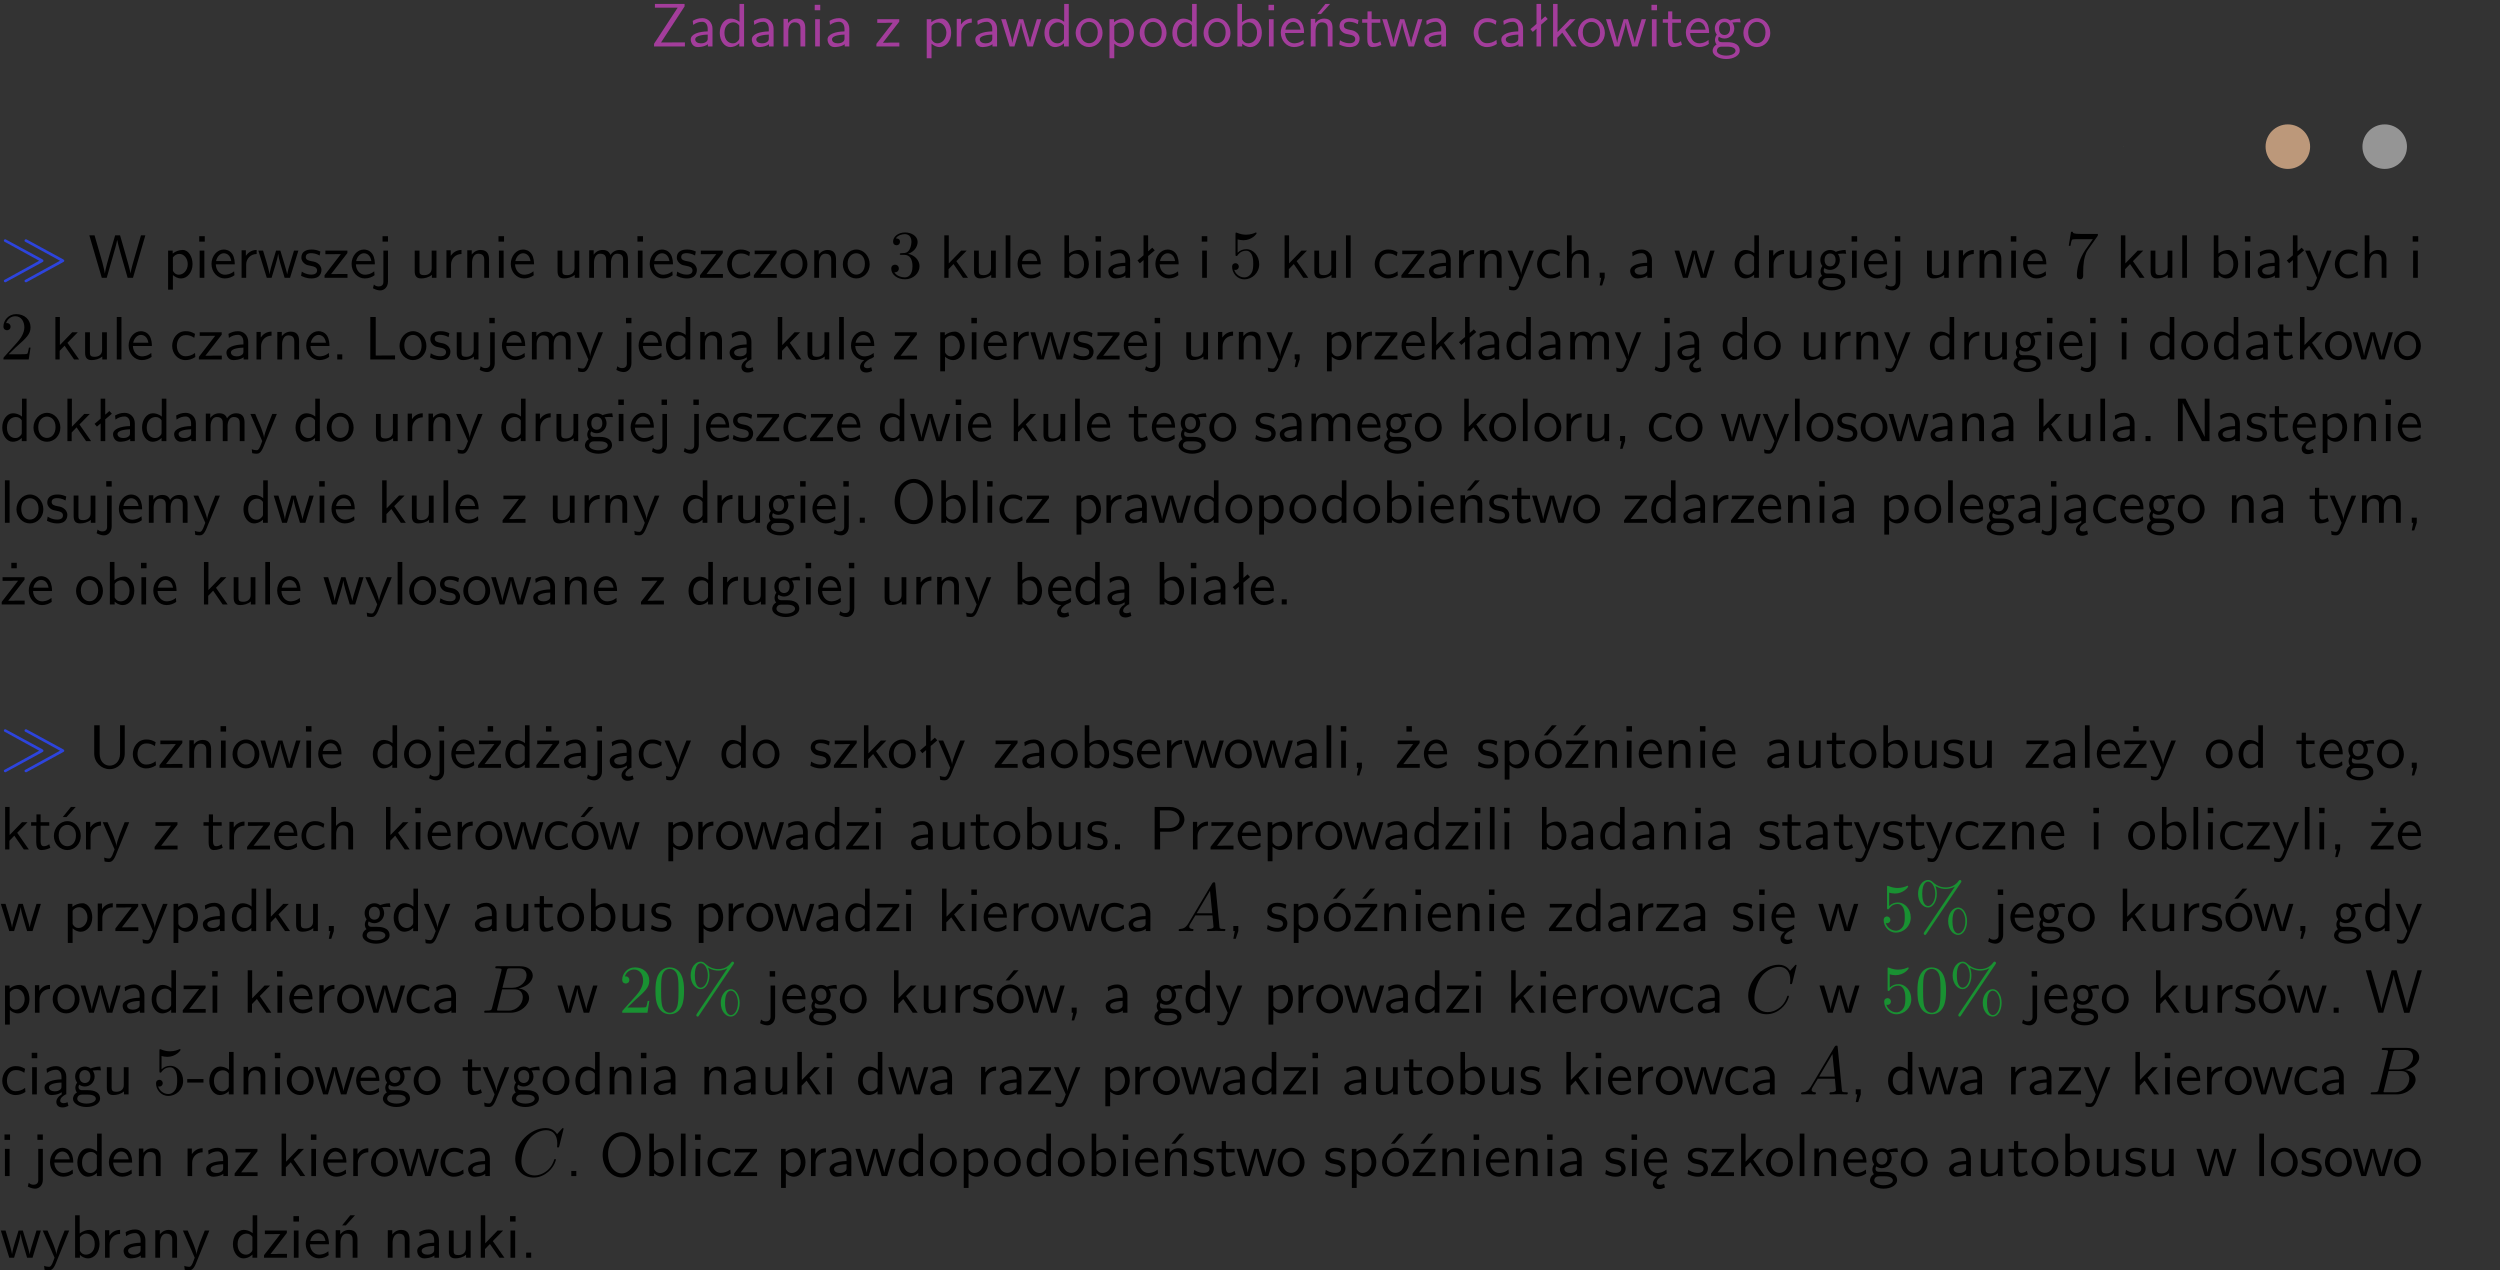 <?xml version="1.0" encoding="UTF-8"?>
<svg width="366pt" height="186pt" version="1.2" viewBox="0 0 366 186" xmlns="http://www.w3.org/2000/svg" xmlns:xlink="http://www.w3.org/1999/xlink">
 <rect x="0" y="0" width="366" height="186" fill="#333333" stroke="none"/>
 <defs>
  <symbol id="glyph0-1" overflow="visible">
   <path d="m4.969-5.859v-0.359h-4.344v0.547h1.781 0.328 1.219l-3.453 5.281v0.391h4.516v-0.594h-0.859c-0.781 0-1.578 0.016-2.359 0.016h-0.281z"/>
  </symbol>
  <symbol id="glyph0-2" overflow="visible">
   <path d="m3.578-2.594c0-0.906-0.656-1.547-1.484-1.547-0.578 0-0.984 0.156-1.406 0.391l0.062 0.594c0.453-0.328 0.906-0.453 1.344-0.453 0.422 0 0.781 0.359 0.781 1.031v0.375c-1.344 0.031-2.484 0.406-2.484 1.188 0 0.391 0.25 1.109 1.031 1.109 0.125 0 0.969-0.016 1.484-0.422v0.328h0.672zm-0.703 1.406c0 0.172 0 0.391-0.297 0.562-0.266 0.172-0.609 0.172-0.703 0.172-0.438 0-0.828-0.203-0.828-0.578 0-0.625 1.453-0.688 1.828-0.703z"/>
  </symbol>
  <symbol id="glyph0-3" overflow="visible">
   <path d="m3.891-6.219h-0.672v2.625c-0.469-0.391-0.969-0.484-1.312-0.484-0.891 0-1.578 0.938-1.578 2.094 0 1.172 0.688 2.078 1.531 2.078 0.297 0 0.828-0.078 1.328-0.562v0.469h0.703zm-0.703 4.969c0 0.125 0 0.297-0.297 0.547-0.203 0.188-0.422 0.25-0.656 0.25-0.562 0-1.219-0.422-1.219-1.531 0-1.188 0.781-1.547 1.312-1.547 0.391 0 0.672 0.203 0.859 0.484z"/>
  </symbol>
  <symbol id="glyph0-4" overflow="visible">
   <path d="m3.906-2.672c0-0.594-0.141-1.406-1.234-1.406-0.812 0-1.25 0.609-1.297 0.672v-0.625h-0.656v4.031h0.703v-2.203c0-0.594 0.234-1.328 0.906-1.328 0.859 0 0.875 0.641 0.875 0.922v2.609h0.703z"/>
  </symbol>
  <symbol id="glyph0-5" overflow="visible">
   <path d="m1.469-6.094h-0.812v0.797h0.812zm-0.062 2.109h-0.688v3.984h0.688z"/>
  </symbol>
  <symbol id="glyph0-6" overflow="visible">
   <path d="m3.594-3.625v-0.359h-3.219v0.531h1.25c0.109 0 0.219-0.016 0.328-0.016h0.688l-2.391 3.094v0.375h3.359v-0.562h-1.328c-0.109 0-0.203 0.016-0.312 0.016h-0.766z"/>
  </symbol>
  <symbol id="glyph0-7" overflow="visible">
   <path d="m1.438-0.406c0.281 0.25 0.672 0.5 1.203 0.5 0.875 0 1.672-0.875 1.672-2.094 0-1.078-0.578-2.078-1.438-2.078-0.531 0-1.047 0.188-1.469 0.531v-0.438h-0.672v5.719h0.703zm0-2.578c0.219-0.312 0.562-0.516 0.953-0.516 0.672 0 1.219 0.672 1.219 1.5 0 0.922-0.641 1.547-1.312 1.547-0.344 0-0.594-0.172-0.766-0.422-0.094-0.125-0.094-0.141-0.094-0.312z"/>
  </symbol>
  <symbol id="glyph0-8" overflow="visible">
   <path d="m1.406-1.922c0-0.891 0.641-1.547 1.531-1.562v-0.594c-0.797 0-1.297 0.453-1.578 0.859v-0.812h-0.625v4.031h0.672z"/>
  </symbol>
  <symbol id="glyph0-9" overflow="visible">
   <path d="m5.984-3.984h-0.641l-0.578 1.906c-0.109 0.312-0.375 1.203-0.422 1.594-0.031-0.281-0.266-1.078-0.422-1.594l-0.578-1.906h-0.625l-0.516 1.688c-0.094 0.312-0.406 1.344-0.438 1.797-0.047-0.422-0.344-1.438-0.484-1.938l-0.469-1.547h-0.688l1.234 3.984h0.703c0.047-0.141 0.359-1.141 0.562-1.844 0.125-0.422 0.375-1.297 0.391-1.641h0.016c0.016 0.25 0.172 0.875 0.281 1.266l0.656 2.219h0.797z"/>
  </symbol>
  <symbol id="glyph0-10" overflow="visible">
   <path d="m4.203-1.969c0-1.203-0.891-2.172-1.953-2.172-1.109 0-1.984 1-1.984 2.172s0.922 2.062 1.969 2.062c1.078 0 1.969-0.906 1.969-2.062zm-1.969 1.5c-0.625 0-1.266-0.516-1.266-1.594s0.688-1.531 1.266-1.531c0.625 0 1.266 0.469 1.266 1.531s-0.609 1.594-1.266 1.594z"/>
  </symbol>
  <symbol id="glyph0-11" overflow="visible">
   <path d="m1.406-6.219h-0.672v6.219h0.703v-0.406c0.219 0.188 0.594 0.5 1.203 0.5 0.891 0 1.672-0.891 1.672-2.094 0-1.109-0.625-2.078-1.453-2.078-0.359 0-0.906 0.094-1.453 0.531zm0.031 3.219c0.141-0.219 0.469-0.531 0.953-0.531 0.531 0 1.219 0.391 1.219 1.531 0 1.172-0.75 1.547-1.297 1.547-0.359 0-0.656-0.156-0.875-0.562z"/>
  </symbol>
  <symbol id="glyph0-12" overflow="visible">
   <path d="m3.719-1.969c0-0.297-0.016-0.969-0.359-1.516-0.375-0.547-0.922-0.656-1.25-0.656-0.984 0-1.797 0.953-1.797 2.109 0 1.188 0.859 2.125 1.938 2.125 0.562 0 1.078-0.203 1.422-0.469l-0.047-0.578c-0.562 0.469-1.156 0.5-1.359 0.5-0.719 0-1.297-0.625-1.328-1.516zm-2.734-0.484c0.141-0.688 0.625-1.141 1.125-1.141 0.469 0 0.969 0.312 1.094 1.141z"/>
  </symbol>
  <symbol id="glyph0-13" overflow="visible">
   <path d="m3.906-2.672c0-0.594-0.141-1.406-1.234-1.406-0.812 0-1.25 0.609-1.297 0.672v-0.625h-0.656v4.031h0.703v-2.203c0-0.594 0.234-1.328 0.906-1.328 0.859 0 0.875 0.641 0.875 0.922v2.609h0.703zm-0.359-3.547h-0.688l-1.203 1.484h0.547z"/>
  </symbol>
  <symbol id="glyph0-14" overflow="visible">
   <path d="m3.078-3.844c-0.469-0.219-0.828-0.297-1.297-0.297-0.219 0-1.484 0-1.484 1.188 0 0.438 0.266 0.719 0.484 0.891 0.281 0.203 0.469 0.234 0.969 0.328 0.328 0.062 0.844 0.172 0.844 0.656 0 0.609-0.703 0.609-0.844 0.609-0.734 0-1.234-0.328-1.391-0.438l-0.109 0.609c0.281 0.141 0.781 0.391 1.516 0.391 0.156 0 0.641 0 1.031-0.281 0.281-0.219 0.438-0.578 0.438-0.953 0-0.5-0.344-0.812-0.359-0.828-0.344-0.312-0.594-0.375-1.031-0.453-0.5-0.094-0.906-0.188-0.906-0.625 0-0.562 0.641-0.562 0.75-0.562 0.297 0 0.766 0.047 1.281 0.344z"/>
  </symbol>
  <symbol id="glyph0-15" overflow="visible">
   <path d="m1.562-3.469h1.266v-0.516h-1.266v-1.141h-0.609v1.141h-0.781v0.516h0.75v2.406c0 0.531 0.125 1.156 0.75 1.156s1.078-0.219 1.312-0.328l-0.156-0.531c-0.234 0.188-0.516 0.297-0.797 0.297-0.344 0-0.469-0.281-0.469-0.75z"/>
  </symbol>
  <symbol id="glyph0-16" overflow="visible">
   <path d="m3.672-3.75c-0.531-0.297-0.828-0.391-1.375-0.391-1.25 0-1.969 1.094-1.969 2.156 0 1.109 0.812 2.078 1.938 2.078 0.484 0 0.969-0.125 1.453-0.453l-0.047-0.594c-0.469 0.359-0.953 0.484-1.406 0.484-0.734 0-1.25-0.656-1.25-1.531 0-0.703 0.344-1.562 1.297-1.562 0.453 0 0.766 0.078 1.25 0.391z"/>
  </symbol>
  <symbol id="glyph0-17" overflow="visible">
   <path d="m2.516-4.406-0.609 0.531v-2.344h-0.672v2.922l-0.891 0.766 0.344 0.406 0.547-0.469v2.594h0.672v-3.188l0.969-0.828z"/>
  </symbol>
  <symbol id="glyph0-18" overflow="visible">
   <path d="m2.516-2.438 1.516-1.547h-0.812l-1.812 1.875v-4.109h-0.656v6.219h0.625v-1.266l0.719-0.75 1.391 2.016h0.734z"/>
  </symbol>
  <symbol id="glyph0-19" overflow="visible">
   <path d="m3.156-3.5c0.203 0 0.453-0.047 0.672-0.047 0.156 0 0.5 0.031 0.516 0.031l-0.094-0.562c-0.625 0-1.141 0.172-1.422 0.281-0.188-0.156-0.484-0.281-0.844-0.281-0.781 0-1.422 0.641-1.422 1.453 0 0.344 0.109 0.656 0.297 0.891-0.266 0.375-0.266 0.719-0.266 0.766 0 0.234 0.078 0.5 0.234 0.688-0.469 0.266-0.578 0.688-0.578 0.922 0 0.672 0.891 1.203 1.984 1.203 1.109 0 1.984-0.531 1.984-1.219 0-1.25-1.5-1.25-1.844-1.25h-0.781c-0.125 0-0.531 0-0.531-0.469 0-0.094 0.047-0.25 0.109-0.328 0.188 0.141 0.484 0.266 0.812 0.266 0.812 0 1.438-0.672 1.438-1.469 0-0.422-0.203-0.75-0.297-0.891zm-1.172 1.828c-0.328 0-0.797-0.203-0.797-0.953 0-0.734 0.469-0.938 0.797-0.938 0.391 0 0.812 0.25 0.812 0.938 0 0.703-0.422 0.953-0.812 0.953zm0.406 1.703c0.188 0 1.203 0 1.203 0.609 0 0.406-0.609 0.703-1.344 0.703s-1.375-0.281-1.375-0.703c0-0.031 0-0.609 0.703-0.609z"/>
  </symbol>
  <symbol id="glyph0-20" overflow="visible">
   <path d="m8.328-6.219h-0.641l-0.812 2.812c-0.234 0.797-0.672 2.297-0.719 2.766 0-0.016-0.062-0.484-0.656-2.531l-0.875-3.047h-0.719l-0.812 2.797c-0.203 0.688-0.641 2.25-0.688 2.766h-0.016c-0.031-0.359-0.281-1.25-0.344-1.547-0.125-0.422-0.172-0.609-0.422-1.484l-0.734-2.531h-0.766l1.828 6.219h0.719l0.891-3.109c0.203-0.656 0.578-2 0.641-2.453 0.047 0.266 0.25 1.109 0.5 1.969l1.031 3.594h0.781z"/>
  </symbol>
  <symbol id="glyph0-21" overflow="visible">
   <path d="m1.656-6.094h-0.797v0.797h0.797zm-2.203 7.625c0.438 0.25 0.844 0.312 1.078 0.312 0.562 0 1.125-0.469 1.125-1.312v-4.516h-0.672v4.594c0 0.578-0.453 0.656-0.703 0.656-0.266 0-0.5-0.094-0.688-0.281z"/>
  </symbol>
  <symbol id="glyph0-22" overflow="visible">
   <path d="m3.906-3.984h-0.703v2.609c0 0.672-0.5 0.984-1.078 0.984-0.641 0-0.703-0.234-0.703-0.625v-2.969h-0.703v3c0 0.656 0.219 1.078 0.953 1.078 0.484 0 1.125-0.141 1.562-0.531v0.438h0.672z"/>
  </symbol>
  <symbol id="glyph0-23" overflow="visible">
   <path d="m6.391-2.672c0-0.609-0.141-1.406-1.219-1.406-0.547 0-1.016 0.25-1.344 0.734-0.234-0.688-0.859-0.734-1.141-0.734-0.656 0-1.078 0.359-1.312 0.688v-0.641h-0.656v4.031h0.703v-2.203c0-0.609 0.25-1.328 0.906-1.328 0.844 0 0.875 0.578 0.875 0.922v2.609h0.703v-2.203c0-0.609 0.25-1.328 0.906-1.328 0.844 0 0.875 0.578 0.875 0.922v2.609h0.703z"/>
  </symbol>
  <symbol id="glyph0-24" overflow="visible">
   <path d="m1.406-6.219h-0.688v6.219h0.688z"/>
  </symbol>
  <symbol id="glyph0-25" overflow="visible">
   <path d="m4-3.984h-0.672c-1.172 2.859-1.188 3.266-1.188 3.469h-0.016c-0.047-0.594-0.766-2.266-0.812-2.344l-0.484-1.125h-0.703l1.734 3.984c-0.094 0.281-0.281 0.719-0.312 0.812-0.234 0.516-0.391 0.516-0.516 0.516-0.141 0-0.438-0.031-0.703-0.141l0.062 0.578c0.188 0.047 0.438 0.078 0.641 0.078 0.312 0 0.641-0.109 1.016-1.031z"/>
  </symbol>
  <symbol id="glyph0-26" overflow="visible">
   <path d="m3.906-2.672c0-0.594-0.141-1.406-1.234-1.406-0.562 0-0.984 0.281-1.266 0.641v-2.781h-0.688v6.219h0.703v-2.203c0-0.594 0.234-1.328 0.906-1.328 0.859 0 0.875 0.641 0.875 0.922v2.609h0.703z"/>
  </symbol>
  <symbol id="glyph0-27" overflow="visible">
   <path d="m1.609-0.016v-0.734h-0.734v0.75h0.219l-0.219 1.125h0.359z"/>
  </symbol>
  <symbol id="glyph0-28" overflow="visible">
   <path d="m1.609-0.75h-0.734v0.75h0.734z"/>
  </symbol>
  <symbol id="glyph0-29" overflow="visible">
   <path d="m1.641-6.219h-0.797v6.219h3.625v-0.594c-0.797 0.016-1.594 0.016-2.391 0.016h-0.438z"/>
  </symbol>
  <symbol id="glyph0-30" overflow="visible">
   <path d="m2.875-1.188c0 0.172 0 0.391-0.297 0.562-0.266 0.172-0.609 0.172-0.703 0.172-0.438 0-0.828-0.203-0.828-0.578 0-0.625 1.453-0.688 1.828-0.703zm-0.188 2.125c0-0.406 0.375-0.703 0.797-0.938h0.094v-2.594c0-0.906-0.656-1.547-1.484-1.547-0.578 0-0.984 0.156-1.406 0.391l0.062 0.594c0.453-0.328 0.906-0.453 1.344-0.453 0.422 0 0.781 0.359 0.781 1.031v0.375c-1.344 0.031-2.484 0.406-2.484 1.188 0 0.391 0.25 1.109 1.031 1.109 0.125 0 0.969-0.016 1.484-0.422v0.328c-0.453 0.25-0.812 0.688-0.781 1.141 0.016 0.391 0.281 0.766 0.891 0.766 0.297 0 0.516-0.062 0.875-0.234l-0.125-0.531c-0.203 0.094-0.406 0.141-0.594 0.141-0.25-0.031-0.469-0.078-0.484-0.344z"/>
  </symbol>
  <symbol id="glyph0-31" overflow="visible">
   <path d="m0.984-2.453c0.141-0.688 0.625-1.141 1.125-1.141 0.469 0 0.969 0.312 1.094 1.141zm1.219 3.391c0-0.406 0.391-0.734 0.797-0.969 0.266-0.078 0.484-0.203 0.672-0.344l-0.047-0.578c-0.562 0.469-1.156 0.5-1.359 0.5-0.719 0-1.297-0.625-1.328-1.516h2.781c0-0.297-0.016-0.969-0.359-1.516-0.375-0.547-0.922-0.656-1.25-0.656-0.984 0-1.797 0.953-1.797 2.109 0 1.188 0.859 2.125 1.938 2.125-0.359 0.25-0.641 0.656-0.609 1.047 0.016 0.391 0.281 0.766 0.891 0.766 0.297 0 0.516-0.062 0.875-0.234l-0.125-0.531c-0.203 0.094-0.406 0.141-0.594 0.141-0.25-0.031-0.469-0.078-0.484-0.344z"/>
  </symbol>
  <symbol id="glyph0-32" overflow="visible">
   <path d="m1.969-6.219h-1.109v6.219h0.703v-5.594c0.172 0.375 0.547 1.141 0.609 1.234l2.203 4.359h1.109v-6.219h-0.703v5.578h-0.016c-0.172-0.359-0.547-1.125-0.594-1.219z"/>
  </symbol>
  <symbol id="glyph0-33" overflow="visible">
   <path d="m6.094-3.094c0-1.891-1.297-3.328-2.797-3.328-1.516 0-2.797 1.469-2.797 3.328 0 1.906 1.328 3.297 2.797 3.297 1.5 0 2.797-1.406 2.797-3.297zm-2.797 2.703c-1.047 0-2-1.109-2-2.844 0-1.641 0.984-2.609 2-2.609 1.031 0 2 1.016 2 2.609 0 1.75-0.969 2.844-2 2.844z"/>
  </symbol>
  <symbol id="glyph0-34" overflow="visible">
   <path d="m3.594-3.625v-0.359h-3.219v0.531h1.25c0.109 0 0.219-0.016 0.328-0.016h0.688l-2.391 3.094v0.375h3.359v-0.562h-1.328c-0.109 0-0.203 0.016-0.312 0.016h-0.766zm-1.141-2.469h-0.797v0.797h0.797z"/>
  </symbol>
  <symbol id="glyph0-35" overflow="visible">
   <path d="m5.312-6.219h-0.688v4.141c0 1.188-0.766 1.766-1.516 1.766-0.734 0-1.469-0.562-1.469-1.766v-4.141h-0.797v4.125c0 1.312 1.047 2.297 2.266 2.297 1.203 0 2.203-1 2.203-2.297z"/>
  </symbol>
  <symbol id="glyph0-36" overflow="visible">
   <path d="m4.203-1.969c0-1.203-0.891-2.172-1.953-2.172-1.109 0-1.984 1-1.984 2.172s0.922 2.062 1.969 2.062c1.078 0 1.969-0.906 1.969-2.062zm-1.969 1.5c-0.625 0-1.266-0.516-1.266-1.594s0.688-1.531 1.266-1.531c0.625 0 1.266 0.469 1.266 1.531s-0.609 1.594-1.266 1.594zm1.234-5.75h-0.703l-1.203 1.484h0.547z"/>
  </symbol>
  <symbol id="glyph0-37" overflow="visible">
   <path d="m3.594-3.625v-0.359h-3.219v0.531h1.25c0.109 0 0.219-0.016 0.328-0.016h0.688l-2.391 3.094v0.375h3.359v-0.562h-1.328c-0.109 0-0.203 0.016-0.312 0.016h-0.766zm-0.312-2.594h-0.703l-1.188 1.484h0.547z"/>
  </symbol>
  <symbol id="glyph0-38" overflow="visible">
   <path d="m3.156-2.594c1.109 0 2.062-0.812 2.062-1.812 0-0.969-0.891-1.812-2.125-1.812h-2.234v6.219h0.797v-2.594zm-0.266-3.125c1 0 1.609 0.547 1.609 1.312 0 0.703-0.578 1.297-1.609 1.297h-1.266v-2.609z"/>
  </symbol>
  <symbol id="glyph0-39" overflow="visible">
   <path d="m2.469-1.734v-0.516h-2.375v0.516z"/>
  </symbol>
  <symbol id="glyph1-1" overflow="visible">
   <path d="m6.188-2.281c0.125-0.078 0.172-0.094 0.172-0.219 0-0.109-0.078-0.156-0.172-0.219l-5.266-2.859c-0.031-0.031-0.109-0.062-0.172-0.062-0.078 0-0.188 0.062-0.188 0.203 0 0.109 0.062 0.141 0.188 0.203l4.984 2.734-4.984 2.75c-0.125 0.062-0.188 0.094-0.188 0.203 0 0.203 0.188 0.203 0.25 0.203zm3.031 0c0.125-0.078 0.188-0.094 0.188-0.219 0-0.109-0.078-0.156-0.188-0.219l-5.25-2.859c-0.047-0.031-0.125-0.062-0.172-0.062-0.094 0-0.203 0.062-0.203 0.203 0 0.109 0.062 0.141 0.188 0.203l5 2.734-5 2.75c-0.125 0.062-0.188 0.094-0.188 0.203 0 0.203 0.188 0.203 0.266 0.203z"/>
  </symbol>
  <symbol id="glyph2-1" overflow="visible">
   <path d="m2.891-3.516c0.812-0.266 1.391-0.953 1.391-1.75 0-0.812-0.875-1.375-1.828-1.375-1 0-1.766 0.594-1.766 1.359 0 0.328 0.219 0.516 0.516 0.516s0.5-0.219 0.5-0.516c0-0.484-0.469-0.484-0.609-0.484 0.297-0.5 0.953-0.625 1.312-0.625 0.422 0 0.969 0.219 0.969 1.109 0 0.125-0.031 0.703-0.281 1.141-0.297 0.484-0.641 0.516-0.891 0.516-0.078 0.016-0.312 0.031-0.391 0.031-0.078 0.016-0.141 0.031-0.141 0.125 0 0.109 0.062 0.109 0.234 0.109h0.438c0.812 0 1.188 0.672 1.188 1.656 0 1.359-0.688 1.641-1.125 1.641s-1.188-0.172-1.531-0.75c0.344 0.047 0.656-0.172 0.656-0.547 0-0.359-0.266-0.562-0.547-0.562-0.25 0-0.562 0.141-0.562 0.578 0 0.906 0.922 1.562 2.016 1.562 1.219 0 2.125-0.906 2.125-1.922 0-0.812-0.641-1.594-1.672-1.812z"/>
  </symbol>
  <symbol id="glyph2-2" overflow="visible">
   <path d="m4.469-2c0-1.188-0.812-2.188-1.891-2.188-0.469 0-0.906 0.156-1.266 0.516v-1.953c0.203 0.062 0.531 0.125 0.844 0.125 1.234 0 1.938-0.906 1.938-1.031 0-0.062-0.031-0.109-0.109-0.109 0 0-0.031 0-0.078 0.031-0.203 0.094-0.688 0.297-1.359 0.297-0.391 0-0.859-0.078-1.328-0.281-0.078-0.031-0.094-0.031-0.109-0.031-0.109 0-0.109 0.078-0.109 0.234v2.953c0 0.172 0 0.25 0.141 0.25 0.078 0 0.094-0.016 0.141-0.078 0.109-0.156 0.469-0.703 1.281-0.703 0.516 0 0.766 0.453 0.844 0.641 0.156 0.375 0.188 0.75 0.188 1.25 0 0.359 0 0.953-0.25 1.375-0.234 0.391-0.609 0.641-1.062 0.641-0.719 0-1.297-0.531-1.469-1.109 0.031 0 0.062 0.016 0.172 0.016 0.328 0 0.5-0.25 0.5-0.484 0-0.25-0.172-0.5-0.5-0.5-0.141 0-0.484 0.078-0.484 0.531 0 0.859 0.688 1.828 1.797 1.828 1.156 0 2.172-0.953 2.172-2.219z"/>
  </symbol>
  <symbol id="glyph2-3" overflow="visible">
   <path d="m4.75-6.078c0.078-0.109 0.078-0.125 0.078-0.344h-2.422c-1.203 0-1.234-0.125-1.266-0.312h-0.25l-0.328 2.047h0.25c0.031-0.156 0.109-0.781 0.25-0.906 0.062-0.062 0.844-0.062 0.969-0.062h2.062c-0.109 0.156-0.891 1.25-1.109 1.578-0.906 1.344-1.234 2.734-1.234 3.75 0 0.094 0 0.547 0.469 0.547 0.453 0 0.453-0.453 0.453-0.547v-0.516c0-0.547 0.031-1.094 0.109-1.625 0.047-0.234 0.172-1.094 0.625-1.703z"/>
  </symbol>
  <symbol id="glyph2-4" overflow="visible">
   <path d="m4.469-1.734h-0.234c-0.062 0.297-0.125 0.734-0.234 0.891-0.062 0.078-0.719 0.078-0.938 0.078h-1.797l1.062-1.031c1.547-1.375 2.141-1.906 2.141-2.906 0-1.141-0.891-1.938-2.109-1.938-1.125 0-1.859 0.922-1.859 1.812 0 0.547 0.5 0.547 0.531 0.547 0.172 0 0.516-0.109 0.516-0.531 0-0.25-0.188-0.516-0.531-0.516-0.078 0-0.094 0-0.125 0.016 0.219-0.656 0.766-1.016 1.344-1.016 0.906 0 1.328 0.812 1.328 1.625 0 0.797-0.484 1.578-1.047 2.203l-1.906 2.125c-0.109 0.109-0.109 0.141-0.109 0.375h3.703z"/>
  </symbol>
  <symbol id="glyph2-5" overflow="visible">
   <path d="m6.828-7.094c0.062-0.094 0.078-0.125 0.078-0.188 0-0.109-0.094-0.203-0.203-0.203-0.094 0-0.141 0.078-0.203 0.141-0.5 0.688-1.172 0.953-1.891 0.953-0.703 0-1.312-0.25-1.875-0.766-0.188-0.172-0.391-0.328-0.703-0.328-0.766 0-1.469 0.844-1.469 2.016 0 1.203 0.719 2.016 1.469 2.016 0.719 0 1.281-0.891 1.281-2.016 0-0.141 0-0.609-0.203-1.125 0.656 0.375 1.141 0.422 1.5 0.422 0.766 0 1.266-0.312 1.328-0.344h0.016l-4.484 6.672c-0.078 0.141-0.078 0.188-0.078 0.203 0 0.109 0.094 0.203 0.188 0.203 0.109 0 0.125-0.047 0.203-0.156zm-4.797 3.422c-0.203 0-0.859-0.141-0.859-1.797s0.656-1.781 0.859-1.781c0.531 0 1.047 0.734 1.047 1.781 0 1.078-0.531 1.797-1.047 1.797zm4.422 4.016c-0.203 0-0.859-0.141-0.859-1.797s0.641-1.781 0.859-1.781c0.531 0 1.031 0.734 1.031 1.781 0 1.078-0.516 1.797-1.031 1.797zm1.281-1.797c0-1.141-0.594-2-1.297-2-0.75 0-1.469 0.828-1.469 2 0 1.203 0.719 2.016 1.469 2.016 0.734 0 1.297-0.891 1.297-2.016z"/>
  </symbol>
  <symbol id="glyph2-6" overflow="visible">
   <path d="m4.578-3.188c0-0.797-0.047-1.594-0.391-2.328-0.453-0.969-1.281-1.125-1.688-1.125-0.609 0-1.328 0.266-1.75 1.188-0.312 0.688-0.359 1.469-0.359 2.266 0 0.75 0.031 1.641 0.453 2.406 0.422 0.797 1.156 1 1.641 1 0.531 0 1.297-0.203 1.734-1.156 0.312-0.688 0.359-1.469 0.359-2.25zm-2.094 3.188c-0.391 0-0.984-0.25-1.156-1.203-0.109-0.594-0.109-1.516-0.109-2.109 0-0.641 0-1.297 0.078-1.828 0.188-1.188 0.938-1.281 1.188-1.281 0.328 0 0.984 0.188 1.172 1.172 0.109 0.562 0.109 1.312 0.109 1.938 0 0.75 0 1.422-0.109 2.062-0.156 0.953-0.719 1.25-1.172 1.25z"/>
  </symbol>
  <symbol id="glyph3-1" overflow="visible">
   <path d="m1.781-1.141c-0.391 0.656-0.781 0.797-1.219 0.828-0.125 0.016-0.219 0.016-0.219 0.203 0 0.062 0.062 0.109 0.141 0.109 0.266 0 0.578-0.031 0.844-0.031 0.344 0 0.688 0.031 1 0.031 0.062 0 0.188 0 0.188-0.188 0-0.109-0.078-0.125-0.156-0.125-0.219-0.016-0.469-0.094-0.469-0.344 0-0.125 0.062-0.234 0.141-0.375 0.078-0.109 0.078-0.109 0.766-1.266h2.5c0.016 0.203 0.156 1.562 0.156 1.656 0 0.297-0.516 0.328-0.719 0.328-0.141 0-0.234 0-0.234 0.203 0 0.109 0.109 0.109 0.141 0.109 0.406 0 0.828-0.031 1.234-0.031 0.25 0 0.891 0.031 1.141 0.031 0.047 0 0.172 0 0.172-0.203 0-0.109-0.094-0.109-0.234-0.109-0.609 0-0.609-0.062-0.641-0.359l-0.609-6.219c-0.016-0.203-0.016-0.25-0.188-0.25-0.156 0-0.203 0.078-0.266 0.172zm1.203-1.469 1.953-3.297 0.328 3.297z"/>
  </symbol>
  <symbol id="glyph3-2" overflow="visible">
   <path d="m1.594-0.781c-0.094 0.391-0.125 0.469-0.906 0.469-0.172 0-0.266 0-0.266 0.203 0 0.109 0.094 0.109 0.266 0.109h3.562c1.578 0 2.75-1.172 2.75-2.156 0-0.719-0.578-1.297-1.547-1.406 1.031-0.188 2.078-0.922 2.078-1.875 0-0.734-0.656-1.375-1.844-1.375h-3.359c-0.188 0-0.281 0-0.281 0.203 0 0.109 0.094 0.109 0.281 0.109 0.016 0 0.203 0 0.375 0.016 0.172 0.031 0.266 0.031 0.266 0.172 0 0.031-0.016 0.062-0.031 0.188zm1.5-2.875 0.625-2.469c0.094-0.344 0.109-0.375 0.531-0.375h1.297c0.875 0 1.078 0.594 1.078 1.031 0 0.875-0.859 1.812-2.062 1.812zm-0.438 3.344h-0.219c-0.109-0.016-0.141-0.031-0.141-0.109 0-0.031 0-0.047 0.062-0.219l0.688-2.781h1.875c0.953 0 1.156 0.734 1.156 1.156 0 0.984-0.891 1.953-2.078 1.953z"/>
  </symbol>
  <symbol id="glyph3-3" overflow="visible">
   <path d="m7.578-6.922c0-0.031-0.016-0.109-0.109-0.109-0.031 0-0.047 0.016-0.156 0.125l-0.688 0.766c-0.094-0.141-0.547-0.891-1.656-0.891-2.234 0-4.469 2.203-4.469 4.516 0 1.641 1.172 2.734 2.703 2.734 0.859 0 1.625-0.391 2.156-0.859 0.922-0.812 1.094-1.719 1.094-1.75 0-0.109-0.109-0.109-0.125-0.109-0.062 0-0.109 0.031-0.125 0.109-0.094 0.281-0.328 1-1.016 1.578-0.688 0.547-1.312 0.719-1.828 0.719-0.891 0-1.953-0.516-1.953-2.062 0-0.578 0.203-2.188 1.203-3.359 0.609-0.703 1.547-1.203 2.438-1.203 1.016 0 1.609 0.766 1.609 1.922 0 0.406-0.031 0.406-0.031 0.516 0 0.094 0.109 0.094 0.141 0.094 0.125 0 0.125-0.016 0.188-0.203z"/>
  </symbol>
  <clipPath id="clip1">
   <path d="m0 0h365.67v1h-365.67z"/>
  </clipPath>
 </defs>
 <g id="surface1">
  <g fill="#a33d9b">
   <use x="95.254" y="6.798" xlink:href="#glyph0-1"/>
   <use x="100.733" y="6.798" xlink:href="#glyph0-2"/>
   <use x="105.043" y="6.798" xlink:href="#glyph0-3"/>
   <use x="109.676" y="6.798" xlink:href="#glyph0-2"/>
   <use x="113.985" y="6.798" xlink:href="#glyph0-4"/>
   <use x="118.618" y="6.798" xlink:href="#glyph0-5"/>
   <use x="120.76" y="6.798" xlink:href="#glyph0-2"/>
  </g>
  <g fill="#a33d9b">
   <use x="128.055" y="6.798" xlink:href="#glyph0-6"/>
  </g>
  <g fill="#a33d9b">
   <use x="134.938" y="6.798" xlink:href="#glyph0-7"/>
  </g>
  <g fill="#a33d9b">
   <use x="139.329" y="6.798" xlink:href="#glyph0-8"/>
   <use x="142.393" y="6.798" xlink:href="#glyph0-2"/>
  </g>
  <g fill="#a33d9b">
   <use x="146.451" y="6.798" xlink:href="#glyph0-9"/>
   <use x="152.578" y="6.798" xlink:href="#glyph0-3"/>
   <use x="157.211" y="6.798" xlink:href="#glyph0-10"/>
   <use x="161.694" y="6.798" xlink:href="#glyph0-7"/>
  </g>
  <g fill="#a33d9b">
   <use x="166.578" y="6.798" xlink:href="#glyph0-10"/>
  </g>
  <g fill="#a33d9b">
   <use x="171.303" y="6.798" xlink:href="#glyph0-3"/>
   <use x="175.936" y="6.798" xlink:href="#glyph0-10"/>
   <use x="180.42" y="6.798" xlink:href="#glyph0-11"/>
   <use x="185.052" y="6.798" xlink:href="#glyph0-5"/>
   <use x="187.195" y="6.798" xlink:href="#glyph0-12"/>
   <use x="191.179" y="6.798" xlink:href="#glyph0-13"/>
   <use x="195.812" y="6.798" xlink:href="#glyph0-14"/>
   <use x="199.249" y="6.798" xlink:href="#glyph0-15"/>
  </g>
  <g fill="#a33d9b">
   <use x="202.245" y="6.798" xlink:href="#glyph0-9"/>
  </g>
  <g fill="#a33d9b">
   <use x="208.12" y="6.798" xlink:href="#glyph0-2"/>
  </g>
  <g fill="#a33d9b">
   <use x="215.415" y="6.798" xlink:href="#glyph0-16"/>
   <use x="219.4" y="6.798" xlink:href="#glyph0-2"/>
   <use x="223.709" y="6.798" xlink:href="#glyph0-17"/>
   <use x="226.618" y="6.798" xlink:href="#glyph0-18"/>
  </g>
  <g fill="#a33d9b">
   <use x="230.751" y="6.798" xlink:href="#glyph0-10"/>
  </g>
  <g fill="#a33d9b">
   <use x="234.992" y="6.798" xlink:href="#glyph0-9"/>
   <use x="241.118" y="6.798" xlink:href="#glyph0-5"/>
   <use x="243.261" y="6.798" xlink:href="#glyph0-15"/>
   <use x="246.498" y="6.798" xlink:href="#glyph0-12"/>
   <use x="250.483" y="6.798" xlink:href="#glyph0-19"/>
   <use x="254.966" y="6.798" xlink:href="#glyph0-10"/>
  </g>
  <path transform="matrix(1 0 0 -1 310.85 21.47)" d="m-5.2375e-4 0.001v0" fill="none" stroke="#f7f2e5" stroke-linecap="round" stroke-linejoin="round" stroke-miterlimit="10" stroke-width=".028"/>
  <path d="m338.2 21.469c0-1.801-1.461-3.258-3.262-3.258-1.801 0-3.258 1.457-3.258 3.258s1.457 3.262 3.258 3.262c1.801 0 3.262-1.461 3.262-3.262z" fill="#bc987a"/>
  <path d="m352.38 21.469c0-1.801-1.457-3.258-3.258-3.258-1.801 0-3.262 1.457-3.262 3.258s1.461 3.262 3.262 3.262c1.801 0 3.258-1.461 3.258-3.262z" fill="#959595"/>
  <g fill="#2d44dd">
   <use y="40.671" xlink:href="#glyph1-1"/>
  </g>
  <g>
   <use x="12.951" y="40.671" xlink:href="#glyph0-20"/>
  </g>
  <g>
   <use x="23.876" y="40.671" xlink:href="#glyph0-7"/>
   <use x="28.509" y="40.671" xlink:href="#glyph0-5"/>
   <use x="30.651" y="40.671" xlink:href="#glyph0-12"/>
   <use x="34.635" y="40.671" xlink:href="#glyph0-8"/>
   <use x="37.699" y="40.671" xlink:href="#glyph0-9"/>
   <use x="43.826" y="40.671" xlink:href="#glyph0-14"/>
   <use x="47.263" y="40.671" xlink:href="#glyph0-6"/>
   <use x="51.16" y="40.671" xlink:href="#glyph0-12"/>
   <use x="55.145" y="40.671" xlink:href="#glyph0-21"/>
  </g>
  <g>
   <use x="59.993" y="40.671" xlink:href="#glyph0-22"/>
   <use x="64.626" y="40.671" xlink:href="#glyph0-8"/>
   <use x="67.69" y="40.671" xlink:href="#glyph0-4"/>
   <use x="72.323" y="40.671" xlink:href="#glyph0-5"/>
   <use x="74.465" y="40.671" xlink:href="#glyph0-12"/>
  </g>
  <g>
   <use x="80.906" y="40.671" xlink:href="#glyph0-22"/>
   <use x="85.539" y="40.671" xlink:href="#glyph0-23"/>
   <use x="92.662" y="40.671" xlink:href="#glyph0-5"/>
   <use x="94.804" y="40.671" xlink:href="#glyph0-12"/>
   <use x="98.789" y="40.671" xlink:href="#glyph0-14"/>
   <use x="102.226" y="40.671" xlink:href="#glyph0-6"/>
   <use x="106.124" y="40.671" xlink:href="#glyph0-16"/>
   <use x="110.108" y="40.671" xlink:href="#glyph0-6"/>
   <use x="114.006" y="40.671" xlink:href="#glyph0-10"/>
   <use x="118.489" y="40.671" xlink:href="#glyph0-4"/>
   <use x="123.122" y="40.671" xlink:href="#glyph0-10"/>
  </g>
  <g>
   <use x="130.058" y="40.671" xlink:href="#glyph2-1"/>
  </g>
  <g>
   <use x="137.495" y="40.671" xlink:href="#glyph0-18"/>
   <use x="141.879" y="40.671" xlink:href="#glyph0-22"/>
   <use x="146.512" y="40.671" xlink:href="#glyph0-24"/>
   <use x="148.654" y="40.671" xlink:href="#glyph0-12"/>
  </g>
  <g>
   <use x="155.095" y="40.671" xlink:href="#glyph0-11"/>
   <use x="159.728" y="40.671" xlink:href="#glyph0-5"/>
   <use x="161.87" y="40.671" xlink:href="#glyph0-2"/>
   <use x="166.179" y="40.671" xlink:href="#glyph0-17"/>
  </g>
  <g>
   <use x="168.837" y="40.671" xlink:href="#glyph0-12"/>
  </g>
  <g>
   <use x="175.279" y="40.671" xlink:href="#glyph0-5"/>
  </g>
  <g>
   <use x="179.875" y="40.671" xlink:href="#glyph2-2"/>
  </g>
  <g>
   <use x="187.312" y="40.671" xlink:href="#glyph0-18"/>
   <use x="191.696" y="40.671" xlink:href="#glyph0-22"/>
   <use x="196.329" y="40.671" xlink:href="#glyph0-24"/>
  </g>
  <g>
   <use x="200.927" y="40.671" xlink:href="#glyph0-16"/>
   <use x="204.912" y="40.671" xlink:href="#glyph0-6"/>
   <use x="208.81" y="40.671" xlink:href="#glyph0-2"/>
  </g>
  <g>
   <use x="212.868" y="40.671" xlink:href="#glyph0-8"/>
   <use x="215.932" y="40.671" xlink:href="#glyph0-4"/>
   <use x="220.565" y="40.671" xlink:href="#glyph0-25"/>
   <use x="224.699" y="40.671" xlink:href="#glyph0-16"/>
   <use x="228.684" y="40.671" xlink:href="#glyph0-26"/>
   <use x="233.317" y="40.671" xlink:href="#glyph0-27"/>
  </g>
  <g>
   <use x="238.264" y="40.671" xlink:href="#glyph0-2"/>
  </g>
  <g>
   <use x="245.031" y="40.671" xlink:href="#glyph0-9"/>
  </g>
  <g>
   <use x="253.614" y="40.671" xlink:href="#glyph0-3"/>
   <use x="258.247" y="40.671" xlink:href="#glyph0-8"/>
  </g>
  <g>
   <use x="261.302" y="40.671" xlink:href="#glyph0-22"/>
   <use x="265.935" y="40.671" xlink:href="#glyph0-19"/>
   <use x="270.418" y="40.671" xlink:href="#glyph0-5"/>
   <use x="272.56" y="40.671" xlink:href="#glyph0-12"/>
   <use x="276.545" y="40.671" xlink:href="#glyph0-21"/>
  </g>
  <g>
   <use x="281.393" y="40.671" xlink:href="#glyph0-22"/>
   <use x="286.026" y="40.671" xlink:href="#glyph0-8"/>
   <use x="289.09" y="40.671" xlink:href="#glyph0-4"/>
   <use x="293.723" y="40.671" xlink:href="#glyph0-5"/>
   <use x="295.865" y="40.671" xlink:href="#glyph0-12"/>
  </g>
  <g>
   <use x="302.307" y="40.671" xlink:href="#glyph2-3"/>
  </g>
  <g>
   <use x="309.744" y="40.671" xlink:href="#glyph0-18"/>
   <use x="314.128" y="40.671" xlink:href="#glyph0-22"/>
   <use x="318.761" y="40.671" xlink:href="#glyph0-24"/>
  </g>
  <g>
   <use x="323.359" y="40.671" xlink:href="#glyph0-11"/>
   <use x="327.992" y="40.671" xlink:href="#glyph0-5"/>
   <use x="330.134" y="40.671" xlink:href="#glyph0-2"/>
   <use x="334.444" y="40.671" xlink:href="#glyph0-17"/>
   <use x="337.352" y="40.671" xlink:href="#glyph0-25"/>
   <use x="341.487" y="40.671" xlink:href="#glyph0-16"/>
   <use x="345.472" y="40.671" xlink:href="#glyph0-26"/>
  </g>
  <g>
   <use x="352.561" y="40.671" xlink:href="#glyph0-5"/>
  </g>
  <g>
   <use y="52.626" xlink:href="#glyph2-4"/>
  </g>
  <g>
   <use x="7.358" y="52.626" xlink:href="#glyph0-18"/>
   <use x="11.742" y="52.626" xlink:href="#glyph0-22"/>
   <use x="16.375" y="52.626" xlink:href="#glyph0-24"/>
   <use x="18.517" y="52.626" xlink:href="#glyph0-12"/>
  </g>
  <g>
   <use x="24.877" y="52.626" xlink:href="#glyph0-16"/>
   <use x="28.862" y="52.626" xlink:href="#glyph0-6"/>
   <use x="32.76" y="52.626" xlink:href="#glyph0-2"/>
  </g>
  <g>
   <use x="36.818" y="52.626" xlink:href="#glyph0-8"/>
   <use x="39.882" y="52.626" xlink:href="#glyph0-4"/>
   <use x="44.515" y="52.626" xlink:href="#glyph0-12"/>
   <use x="48.499" y="52.626" xlink:href="#glyph0-28"/>
  </g>
  <g>
   <use x="53.366" y="52.626" xlink:href="#glyph0-29"/>
   <use x="58.223" y="52.626" xlink:href="#glyph0-10"/>
   <use x="62.707" y="52.626" xlink:href="#glyph0-14"/>
   <use x="66.144" y="52.626" xlink:href="#glyph0-22"/>
   <use x="70.776" y="52.626" xlink:href="#glyph0-21"/>
   <use x="73.168" y="52.626" xlink:href="#glyph0-12"/>
   <use x="77.152" y="52.626" xlink:href="#glyph0-23"/>
   <use x="84.275" y="52.626" xlink:href="#glyph0-25"/>
  </g>
  <g>
   <use x="90.786" y="52.626" xlink:href="#glyph0-21"/>
   <use x="93.177" y="52.626" xlink:href="#glyph0-12"/>
   <use x="97.162" y="52.626" xlink:href="#glyph0-3"/>
   <use x="101.795" y="52.626" xlink:href="#glyph0-4"/>
   <use x="106.428" y="52.626" xlink:href="#glyph0-30"/>
  </g>
  <g>
   <use x="113.113" y="52.626" xlink:href="#glyph0-18"/>
   <use x="117.497" y="52.626" xlink:href="#glyph0-22"/>
   <use x="122.13" y="52.626" xlink:href="#glyph0-24"/>
   <use x="124.272" y="52.626" xlink:href="#glyph0-31"/>
  </g>
  <g>
   <use x="130.633" y="52.626" xlink:href="#glyph0-6"/>
  </g>
  <g>
   <use x="136.915" y="52.626" xlink:href="#glyph0-7"/>
   <use x="141.548" y="52.626" xlink:href="#glyph0-5"/>
  </g>
  <g>
   <use x="143.681" y="52.626" xlink:href="#glyph0-12"/>
  </g>
  <g>
   <use x="147.675" y="52.626" xlink:href="#glyph0-8"/>
  </g>
  <g>
   <use x="150.73" y="52.626" xlink:href="#glyph0-9"/>
  </g>
  <g>
   <use x="156.866" y="52.626" xlink:href="#glyph0-14"/>
   <use x="160.302" y="52.626" xlink:href="#glyph0-6"/>
   <use x="164.2" y="52.626" xlink:href="#glyph0-12"/>
   <use x="168.185" y="52.626" xlink:href="#glyph0-21"/>
  </g>
  <g>
   <use x="172.952" y="52.626" xlink:href="#glyph0-22"/>
   <use x="177.585" y="52.626" xlink:href="#glyph0-8"/>
   <use x="180.649" y="52.626" xlink:href="#glyph0-4"/>
   <use x="185.282" y="52.626" xlink:href="#glyph0-25"/>
  </g>
  <g>
   <use x="188.663" y="52.626" xlink:href="#glyph0-27"/>
  </g>
  <g>
   <use x="193.53" y="52.626" xlink:href="#glyph0-7"/>
  </g>
  <g>
   <use x="197.912" y="52.626" xlink:href="#glyph0-8"/>
   <use x="200.976" y="52.626" xlink:href="#glyph0-6"/>
   <use x="204.873" y="52.626" xlink:href="#glyph0-12"/>
  </g>
  <g>
   <use x="208.867" y="52.626" xlink:href="#glyph0-18"/>
   <use x="213.251" y="52.626" xlink:href="#glyph0-17"/>
  </g>
  <g>
   <use x="215.908" y="52.626" xlink:href="#glyph0-2"/>
   <use x="220.218" y="52.626" xlink:href="#glyph0-3"/>
   <use x="224.851" y="52.626" xlink:href="#glyph0-2"/>
   <use x="229.16" y="52.626" xlink:href="#glyph0-23"/>
   <use x="236.283" y="52.626" xlink:href="#glyph0-25"/>
  </g>
  <g>
   <use x="242.793" y="52.626" xlink:href="#glyph0-21"/>
   <use x="245.185" y="52.626" xlink:href="#glyph0-30"/>
  </g>
  <g>
   <use x="251.87" y="52.626" xlink:href="#glyph0-3"/>
   <use x="256.503" y="52.626" xlink:href="#glyph0-10"/>
  </g>
  <g>
   <use x="263.362" y="52.626" xlink:href="#glyph0-22"/>
   <use x="267.995" y="52.626" xlink:href="#glyph0-8"/>
   <use x="271.059" y="52.626" xlink:href="#glyph0-4"/>
   <use x="275.692" y="52.626" xlink:href="#glyph0-25"/>
  </g>
  <g>
   <use x="282.202" y="52.626" xlink:href="#glyph0-3"/>
   <use x="286.835" y="52.626" xlink:href="#glyph0-8"/>
   <use x="289.899" y="52.626" xlink:href="#glyph0-22"/>
   <use x="294.532" y="52.626" xlink:href="#glyph0-19"/>
   <use x="299.015" y="52.626" xlink:href="#glyph0-5"/>
   <use x="301.157" y="52.626" xlink:href="#glyph0-12"/>
   <use x="305.142" y="52.626" xlink:href="#glyph0-21"/>
  </g>
  <g>
   <use x="309.909" y="52.626" xlink:href="#glyph0-5"/>
  </g>
  <g>
   <use x="314.428" y="52.626" xlink:href="#glyph0-3"/>
   <use x="319.061" y="52.626" xlink:href="#glyph0-10"/>
  </g>
  <g>
   <use x="323.795" y="52.626" xlink:href="#glyph0-3"/>
   <use x="328.428" y="52.626" xlink:href="#glyph0-2"/>
  </g>
  <g>
   <use x="332.728" y="52.626" xlink:href="#glyph0-15"/>
   <use x="335.966" y="52.626" xlink:href="#glyph0-18"/>
  </g>
  <g>
   <use x="340.107" y="52.626" xlink:href="#glyph0-10"/>
  </g>
  <g>
   <use x="344.34" y="52.626" xlink:href="#glyph0-9"/>
  </g>
  <g>
   <use x="350.215" y="52.626" xlink:href="#glyph0-10"/>
  </g>
  <g>
   <use y="64.581" xlink:href="#glyph0-3"/>
   <use x="4.633" y="64.581" xlink:href="#glyph0-10"/>
   <use x="9.116" y="64.581" xlink:href="#glyph0-18"/>
   <use x="13.5" y="64.581" xlink:href="#glyph0-17"/>
  </g>
  <g>
   <use x="16.157" y="64.581" xlink:href="#glyph0-2"/>
   <use x="20.467" y="64.581" xlink:href="#glyph0-3"/>
   <use x="25.1" y="64.581" xlink:href="#glyph0-2"/>
   <use x="29.409" y="64.581" xlink:href="#glyph0-23"/>
   <use x="36.532" y="64.581" xlink:href="#glyph0-25"/>
  </g>
  <g>
   <use x="42.935" y="64.581" xlink:href="#glyph0-3"/>
   <use x="47.568" y="64.581" xlink:href="#glyph0-10"/>
  </g>
  <g>
   <use x="54.319" y="64.581" xlink:href="#glyph0-22"/>
   <use x="58.952" y="64.581" xlink:href="#glyph0-8"/>
   <use x="62.016" y="64.581" xlink:href="#glyph0-4"/>
   <use x="66.649" y="64.581" xlink:href="#glyph0-25"/>
  </g>
  <g>
   <use x="73.052" y="64.581" xlink:href="#glyph0-3"/>
   <use x="77.685" y="64.581" xlink:href="#glyph0-8"/>
   <use x="80.749" y="64.581" xlink:href="#glyph0-22"/>
   <use x="85.382" y="64.581" xlink:href="#glyph0-19"/>
   <use x="89.865" y="64.581" xlink:href="#glyph0-5"/>
   <use x="92.007" y="64.581" xlink:href="#glyph0-12"/>
   <use x="95.992" y="64.581" xlink:href="#glyph0-21"/>
  </g>
  <g>
   <use x="100.651" y="64.581" xlink:href="#glyph0-21"/>
   <use x="103.043" y="64.581" xlink:href="#glyph0-12"/>
   <use x="107.027" y="64.581" xlink:href="#glyph0-14"/>
   <use x="110.464" y="64.581" xlink:href="#glyph0-6"/>
   <use x="114.362" y="64.581" xlink:href="#glyph0-16"/>
   <use x="118.347" y="64.581" xlink:href="#glyph0-6"/>
   <use x="122.244" y="64.581" xlink:href="#glyph0-12"/>
  </g>
  <g>
   <use x="128.497" y="64.581" xlink:href="#glyph0-3"/>
   <use x="133.13" y="64.581" xlink:href="#glyph0-9"/>
   <use x="139.257" y="64.581" xlink:href="#glyph0-5"/>
   <use x="141.399" y="64.581" xlink:href="#glyph0-12"/>
  </g>
  <g>
   <use x="147.661" y="64.581" xlink:href="#glyph0-18"/>
   <use x="152.045" y="64.581" xlink:href="#glyph0-22"/>
   <use x="156.678" y="64.581" xlink:href="#glyph0-24"/>
   <use x="158.82" y="64.581" xlink:href="#glyph0-12"/>
  </g>
  <g>
   <use x="165.073" y="64.581" xlink:href="#glyph0-15"/>
   <use x="168.311" y="64.581" xlink:href="#glyph0-12"/>
   <use x="172.296" y="64.581" xlink:href="#glyph0-19"/>
   <use x="176.779" y="64.581" xlink:href="#glyph0-10"/>
  </g>
  <g>
   <use x="183.531" y="64.581" xlink:href="#glyph0-14"/>
   <use x="186.967" y="64.581" xlink:href="#glyph0-2"/>
   <use x="191.277" y="64.581" xlink:href="#glyph0-23"/>
   <use x="198.4" y="64.581" xlink:href="#glyph0-12"/>
   <use x="202.384" y="64.581" xlink:href="#glyph0-19"/>
   <use x="206.867" y="64.581" xlink:href="#glyph0-10"/>
  </g>
  <g>
   <use x="213.619" y="64.581" xlink:href="#glyph0-18"/>
  </g>
  <g>
   <use x="217.752" y="64.581" xlink:href="#glyph0-10"/>
   <use x="222.235" y="64.581" xlink:href="#glyph0-24"/>
   <use x="224.377" y="64.581" xlink:href="#glyph0-10"/>
  </g>
  <g>
   <use x="228.609" y="64.581" xlink:href="#glyph0-8"/>
   <use x="231.673" y="64.581" xlink:href="#glyph0-22"/>
   <use x="236.306" y="64.581" xlink:href="#glyph0-27"/>
  </g>
  <g>
   <use x="241.065" y="64.581" xlink:href="#glyph0-16"/>
   <use x="245.05" y="64.581" xlink:href="#glyph0-10"/>
  </g>
  <g>
   <use x="251.802" y="64.581" xlink:href="#glyph0-9"/>
   <use x="257.928" y="64.581" xlink:href="#glyph0-25"/>
   <use x="262.063" y="64.581" xlink:href="#glyph0-24"/>
   <use x="264.205" y="64.581" xlink:href="#glyph0-10"/>
   <use x="268.688" y="64.581" xlink:href="#glyph0-14"/>
   <use x="272.125" y="64.581" xlink:href="#glyph0-10"/>
  </g>
  <g>
   <use x="276.366" y="64.581" xlink:href="#glyph0-9"/>
  </g>
  <g>
   <use x="282.242" y="64.581" xlink:href="#glyph0-2"/>
   <use x="286.551" y="64.581" xlink:href="#glyph0-4"/>
   <use x="291.184" y="64.581" xlink:href="#glyph0-2"/>
  </g>
  <g>
   <use x="297.762" y="64.581" xlink:href="#glyph0-18"/>
   <use x="302.145" y="64.581" xlink:href="#glyph0-22"/>
   <use x="306.778" y="64.581" xlink:href="#glyph0-24"/>
   <use x="308.92" y="64.581" xlink:href="#glyph0-2"/>
   <use x="313.23" y="64.581" xlink:href="#glyph0-28"/>
  </g>
  <g>
   <use x="317.989" y="64.581" xlink:href="#glyph0-32"/>
   <use x="324.34" y="64.581" xlink:href="#glyph0-2"/>
   <use x="328.649" y="64.581" xlink:href="#glyph0-14"/>
   <use x="332.086" y="64.581" xlink:href="#glyph0-15"/>
   <use x="335.324" y="64.581" xlink:href="#glyph0-31"/>
   <use x="339.308" y="64.581" xlink:href="#glyph0-7"/>
   <use x="343.941" y="64.581" xlink:href="#glyph0-4"/>
   <use x="348.574" y="64.581" xlink:href="#glyph0-5"/>
   <use x="350.716" y="64.581" xlink:href="#glyph0-12"/>
  </g>
  <g>
   <use y="76.536" xlink:href="#glyph0-24"/>
   <use x="2.142" y="76.536" xlink:href="#glyph0-10"/>
   <use x="6.625" y="76.536" xlink:href="#glyph0-14"/>
   <use x="10.062" y="76.536" xlink:href="#glyph0-22"/>
   <use x="14.695" y="76.536" xlink:href="#glyph0-21"/>
   <use x="17.086" y="76.536" xlink:href="#glyph0-12"/>
   <use x="21.071" y="76.536" xlink:href="#glyph0-23"/>
   <use x="28.194" y="76.536" xlink:href="#glyph0-25"/>
  </g>
  <g>
   <use x="35.314" y="76.536" xlink:href="#glyph0-3"/>
   <use x="39.947" y="76.536" xlink:href="#glyph0-9"/>
   <use x="46.074" y="76.536" xlink:href="#glyph0-5"/>
   <use x="48.216" y="76.536" xlink:href="#glyph0-12"/>
  </g>
  <g>
   <use x="55.195" y="76.536" xlink:href="#glyph0-18"/>
   <use x="59.579" y="76.536" xlink:href="#glyph0-22"/>
   <use x="64.212" y="76.536" xlink:href="#glyph0-24"/>
   <use x="66.354" y="76.536" xlink:href="#glyph0-12"/>
  </g>
  <g>
   <use x="73.325" y="76.536" xlink:href="#glyph0-6"/>
  </g>
  <g>
   <use x="80.217" y="76.536" xlink:href="#glyph0-22"/>
   <use x="84.85" y="76.536" xlink:href="#glyph0-8"/>
   <use x="87.914" y="76.536" xlink:href="#glyph0-4"/>
  </g>
  <g>
   <use x="92.538" y="76.536" xlink:href="#glyph0-25"/>
  </g>
  <g>
   <use x="99.667" y="76.536" xlink:href="#glyph0-3"/>
   <use x="104.3" y="76.536" xlink:href="#glyph0-8"/>
   <use x="107.364" y="76.536" xlink:href="#glyph0-22"/>
   <use x="111.997" y="76.536" xlink:href="#glyph0-19"/>
   <use x="116.48" y="76.536" xlink:href="#glyph0-5"/>
   <use x="118.622" y="76.536" xlink:href="#glyph0-12"/>
   <use x="122.607" y="76.536" xlink:href="#glyph0-21"/>
   <use x="124.998" y="76.536" xlink:href="#glyph0-28"/>
  </g>
  <g>
   <use x="130.475" y="76.536" xlink:href="#glyph0-33"/>
   <use x="137.075" y="76.536" xlink:href="#glyph0-11"/>
   <use x="141.708" y="76.536" xlink:href="#glyph0-24"/>
   <use x="143.85" y="76.536" xlink:href="#glyph0-5"/>
   <use x="145.992" y="76.536" xlink:href="#glyph0-16"/>
   <use x="149.976" y="76.536" xlink:href="#glyph0-6"/>
  </g>
  <g>
   <use x="156.869" y="76.536" xlink:href="#glyph0-7"/>
  </g>
  <g>
   <use x="161.251" y="76.536" xlink:href="#glyph0-8"/>
   <use x="164.315" y="76.536" xlink:href="#glyph0-2"/>
  </g>
  <g>
   <use x="168.373" y="76.536" xlink:href="#glyph0-9"/>
   <use x="174.5" y="76.536" xlink:href="#glyph0-3"/>
   <use x="179.133" y="76.536" xlink:href="#glyph0-10"/>
   <use x="183.616" y="76.536" xlink:href="#glyph0-7"/>
  </g>
  <g>
   <use x="188.5" y="76.536" xlink:href="#glyph0-10"/>
  </g>
  <g>
   <use x="193.225" y="76.536" xlink:href="#glyph0-3"/>
   <use x="197.858" y="76.536" xlink:href="#glyph0-10"/>
   <use x="202.341" y="76.536" xlink:href="#glyph0-11"/>
   <use x="206.974" y="76.536" xlink:href="#glyph0-5"/>
   <use x="209.116" y="76.536" xlink:href="#glyph0-12"/>
   <use x="213.101" y="76.536" xlink:href="#glyph0-13"/>
   <use x="217.734" y="76.536" xlink:href="#glyph0-14"/>
   <use x="221.171" y="76.536" xlink:href="#glyph0-15"/>
  </g>
  <g>
   <use x="224.166" y="76.536" xlink:href="#glyph0-9"/>
  </g>
  <g>
   <use x="230.042" y="76.536" xlink:href="#glyph0-10"/>
  </g>
  <g>
   <use x="237.511" y="76.536" xlink:href="#glyph0-6"/>
   <use x="241.409" y="76.536" xlink:href="#glyph0-3"/>
   <use x="246.042" y="76.536" xlink:href="#glyph0-2"/>
  </g>
  <g>
   <use x="250.1" y="76.536" xlink:href="#glyph0-8"/>
   <use x="253.164" y="76.536" xlink:href="#glyph0-6"/>
   <use x="257.061" y="76.536" xlink:href="#glyph0-12"/>
   <use x="261.046" y="76.536" xlink:href="#glyph0-4"/>
   <use x="265.679" y="76.536" xlink:href="#glyph0-5"/>
   <use x="267.821" y="76.536" xlink:href="#glyph0-2"/>
  </g>
  <g>
   <use x="275.125" y="76.536" xlink:href="#glyph0-7"/>
  </g>
  <g>
   <use x="280" y="76.536" xlink:href="#glyph0-10"/>
   <use x="284.483" y="76.536" xlink:href="#glyph0-24"/>
   <use x="286.625" y="76.536" xlink:href="#glyph0-12"/>
   <use x="290.61" y="76.536" xlink:href="#glyph0-19"/>
   <use x="295.093" y="76.536" xlink:href="#glyph0-2"/>
   <use x="299.402" y="76.536" xlink:href="#glyph0-21"/>
   <use x="301.794" y="76.536" xlink:href="#glyph0-30"/>
   <use x="306.103" y="76.536" xlink:href="#glyph0-16"/>
   <use x="310.088" y="76.536" xlink:href="#glyph0-12"/>
   <use x="314.072" y="76.536" xlink:href="#glyph0-19"/>
   <use x="318.556" y="76.536" xlink:href="#glyph0-10"/>
  </g>
  <g>
   <use x="326.034" y="76.536" xlink:href="#glyph0-4"/>
   <use x="330.666" y="76.536" xlink:href="#glyph0-2"/>
  </g>
  <g>
   <use x="337.962" y="76.536" xlink:href="#glyph0-15"/>
  </g>
  <g>
   <use x="340.948" y="76.536" xlink:href="#glyph0-25"/>
   <use x="345.083" y="76.536" xlink:href="#glyph0-23"/>
   <use x="352.206" y="76.536" xlink:href="#glyph0-27"/>
  </g>
  <g>
   <use y="88.491" xlink:href="#glyph0-34"/>
   <use x="3.898" y="88.491" xlink:href="#glyph0-12"/>
  </g>
  <g>
   <use x="10.868" y="88.491" xlink:href="#glyph0-10"/>
   <use x="15.351" y="88.491" xlink:href="#glyph0-11"/>
   <use x="19.984" y="88.491" xlink:href="#glyph0-5"/>
   <use x="22.126" y="88.491" xlink:href="#glyph0-12"/>
  </g>
  <g>
   <use x="29.106" y="88.491" xlink:href="#glyph0-18"/>
   <use x="33.49" y="88.491" xlink:href="#glyph0-22"/>
   <use x="38.122" y="88.491" xlink:href="#glyph0-24"/>
   <use x="40.265" y="88.491" xlink:href="#glyph0-12"/>
  </g>
  <g>
   <use x="47.235" y="88.491" xlink:href="#glyph0-9"/>
   <use x="53.362" y="88.491" xlink:href="#glyph0-25"/>
   <use x="57.496" y="88.491" xlink:href="#glyph0-24"/>
   <use x="59.638" y="88.491" xlink:href="#glyph0-10"/>
   <use x="64.121" y="88.491" xlink:href="#glyph0-14"/>
   <use x="67.558" y="88.491" xlink:href="#glyph0-10"/>
  </g>
  <g>
   <use x="71.79" y="88.491" xlink:href="#glyph0-9"/>
  </g>
  <g>
   <use x="77.675" y="88.491" xlink:href="#glyph0-2"/>
   <use x="81.984" y="88.491" xlink:href="#glyph0-4"/>
   <use x="86.617" y="88.491" xlink:href="#glyph0-12"/>
  </g>
  <g>
   <use x="93.588" y="88.491" xlink:href="#glyph0-6"/>
  </g>
  <g>
   <use x="100.471" y="88.491" xlink:href="#glyph0-3"/>
   <use x="105.104" y="88.491" xlink:href="#glyph0-8"/>
   <use x="108.168" y="88.491" xlink:href="#glyph0-22"/>
   <use x="112.801" y="88.491" xlink:href="#glyph0-19"/>
   <use x="117.284" y="88.491" xlink:href="#glyph0-5"/>
   <use x="119.426" y="88.491" xlink:href="#glyph0-12"/>
   <use x="123.411" y="88.491" xlink:href="#glyph0-21"/>
  </g>
  <g>
   <use x="128.788" y="88.491" xlink:href="#glyph0-22"/>
   <use x="133.421" y="88.491" xlink:href="#glyph0-8"/>
   <use x="136.485" y="88.491" xlink:href="#glyph0-4"/>
   <use x="141.118" y="88.491" xlink:href="#glyph0-25"/>
  </g>
  <g>
   <use x="148.247" y="88.491" xlink:href="#glyph0-11"/>
  </g>
  <g>
   <use x="153.122" y="88.491" xlink:href="#glyph0-31"/>
  </g>
  <g>
   <use x="157.116" y="88.491" xlink:href="#glyph0-3"/>
  </g>
  <g>
   <use x="161.74" y="88.491" xlink:href="#glyph0-30"/>
  </g>
  <g>
   <use x="169.044" y="88.491" xlink:href="#glyph0-11"/>
   <use x="173.676" y="88.491" xlink:href="#glyph0-5"/>
   <use x="175.819" y="88.491" xlink:href="#glyph0-2"/>
   <use x="180.128" y="88.491" xlink:href="#glyph0-17"/>
  </g>
  <g>
   <use x="182.785" y="88.491" xlink:href="#glyph0-12"/>
   <use x="186.77" y="88.491" xlink:href="#glyph0-28"/>
  </g>
  <g fill="#2d44dd">
   <use y="112.402" xlink:href="#glyph1-1"/>
  </g>
  <g>
   <use x="12.951" y="112.402" xlink:href="#glyph0-35"/>
   <use x="19.115" y="112.402" xlink:href="#glyph0-16"/>
   <use x="23.1" y="112.402" xlink:href="#glyph0-6"/>
   <use x="26.998" y="112.402" xlink:href="#glyph0-4"/>
   <use x="31.631" y="112.402" xlink:href="#glyph0-5"/>
   <use x="33.773" y="112.402" xlink:href="#glyph0-10"/>
  </g>
  <g>
   <use x="38.005" y="112.402" xlink:href="#glyph0-9"/>
   <use x="44.132" y="112.402" xlink:href="#glyph0-5"/>
   <use x="46.274" y="112.402" xlink:href="#glyph0-12"/>
  </g>
  <g>
   <use x="54.248" y="112.402" xlink:href="#glyph0-3"/>
   <use x="58.881" y="112.402" xlink:href="#glyph0-10"/>
   <use x="63.365" y="112.402" xlink:href="#glyph0-21"/>
   <use x="65.756" y="112.402" xlink:href="#glyph0-12"/>
   <use x="69.741" y="112.402" xlink:href="#glyph0-34"/>
   <use x="73.638" y="112.402" xlink:href="#glyph0-3"/>
   <use x="78.271" y="112.402" xlink:href="#glyph0-34"/>
   <use x="82.169" y="112.402" xlink:href="#glyph0-2"/>
   <use x="86.478" y="112.402" xlink:href="#glyph0-21"/>
   <use x="88.87" y="112.402" xlink:href="#glyph0-30"/>
   <use x="93.179" y="112.402" xlink:href="#glyph0-16"/>
   <use x="97.163" y="112.402" xlink:href="#glyph0-25"/>
  </g>
  <g>
   <use x="105.288" y="112.402" xlink:href="#glyph0-3"/>
   <use x="109.921" y="112.402" xlink:href="#glyph0-10"/>
  </g>
  <g>
   <use x="118.394" y="112.402" xlink:href="#glyph0-14"/>
   <use x="121.831" y="112.402" xlink:href="#glyph0-6"/>
   <use x="125.729" y="112.402" xlink:href="#glyph0-18"/>
  </g>
  <g>
   <use x="129.861" y="112.402" xlink:href="#glyph0-10"/>
   <use x="134.344" y="112.402" xlink:href="#glyph0-17"/>
   <use x="137.253" y="112.402" xlink:href="#glyph0-25"/>
  </g>
  <g>
   <use x="145.378" y="112.402" xlink:href="#glyph0-6"/>
   <use x="149.275" y="112.402" xlink:href="#glyph0-2"/>
   <use x="153.585" y="112.402" xlink:href="#glyph0-10"/>
   <use x="158.068" y="112.402" xlink:href="#glyph0-11"/>
   <use x="162.701" y="112.402" xlink:href="#glyph0-14"/>
   <use x="166.137" y="112.402" xlink:href="#glyph0-12"/>
   <use x="170.122" y="112.402" xlink:href="#glyph0-8"/>
   <use x="173.186" y="112.402" xlink:href="#glyph0-9"/>
  </g>
  <g>
   <use x="179.062" y="112.402" xlink:href="#glyph0-10"/>
  </g>
  <g>
   <use x="183.294" y="112.402" xlink:href="#glyph0-9"/>
  </g>
  <g>
   <use x="189.178" y="112.402" xlink:href="#glyph0-2"/>
   <use x="193.488" y="112.402" xlink:href="#glyph0-24"/>
   <use x="195.63" y="112.402" xlink:href="#glyph0-5"/>
   <use x="197.772" y="112.402" xlink:href="#glyph0-27"/>
  </g>
  <g>
   <use x="204.244" y="112.402" xlink:href="#glyph0-34"/>
   <use x="208.141" y="112.402" xlink:href="#glyph0-12"/>
  </g>
  <g>
   <use x="216.116" y="112.402" xlink:href="#glyph0-14"/>
   <use x="219.553" y="112.402" xlink:href="#glyph0-7"/>
  </g>
  <g>
   <use x="224.437" y="112.402" xlink:href="#glyph0-36"/>
   <use x="228.92" y="112.402" xlink:href="#glyph0-37"/>
   <use x="232.818" y="112.402" xlink:href="#glyph0-4"/>
   <use x="237.451" y="112.402" xlink:href="#glyph0-5"/>
   <use x="239.593" y="112.402" xlink:href="#glyph0-12"/>
   <use x="243.578" y="112.402" xlink:href="#glyph0-4"/>
   <use x="248.211" y="112.402" xlink:href="#glyph0-5"/>
   <use x="250.353" y="112.402" xlink:href="#glyph0-12"/>
  </g>
  <g>
   <use x="258.327" y="112.402" xlink:href="#glyph0-2"/>
   <use x="262.637" y="112.402" xlink:href="#glyph0-22"/>
   <use x="267.269" y="112.402" xlink:href="#glyph0-15"/>
   <use x="270.507" y="112.402" xlink:href="#glyph0-10"/>
   <use x="274.99" y="112.402" xlink:href="#glyph0-11"/>
   <use x="279.623" y="112.402" xlink:href="#glyph0-22"/>
   <use x="284.256" y="112.402" xlink:href="#glyph0-14"/>
   <use x="287.693" y="112.402" xlink:href="#glyph0-22"/>
  </g>
  <g>
   <use x="296.316" y="112.402" xlink:href="#glyph0-6"/>
   <use x="300.214" y="112.402" xlink:href="#glyph0-2"/>
  </g>
  <g>
   <use x="304.514" y="112.402" xlink:href="#glyph0-24"/>
   <use x="306.656" y="112.402" xlink:href="#glyph0-12"/>
  </g>
  <g>
   <use x="310.65" y="112.402" xlink:href="#glyph0-34"/>
   <use x="314.548" y="112.402" xlink:href="#glyph0-25"/>
  </g>
  <g>
   <use x="322.663" y="112.402" xlink:href="#glyph0-10"/>
  </g>
  <g>
   <use x="327.397" y="112.402" xlink:href="#glyph0-3"/>
  </g>
  <g>
   <use x="336.02" y="112.402" xlink:href="#glyph0-15"/>
   <use x="339.258" y="112.402" xlink:href="#glyph0-12"/>
   <use x="343.243" y="112.402" xlink:href="#glyph0-19"/>
   <use x="347.726" y="112.402" xlink:href="#glyph0-10"/>
   <use x="352.209" y="112.402" xlink:href="#glyph0-27"/>
  </g>
  <g>
   <use y="124.357" xlink:href="#glyph0-18"/>
   <use x="4.384" y="124.357" xlink:href="#glyph0-15"/>
   <use x="7.621" y="124.357" xlink:href="#glyph0-36"/>
  </g>
  <g>
   <use x="11.854" y="124.357" xlink:href="#glyph0-8"/>
   <use x="14.917" y="124.357" xlink:href="#glyph0-25"/>
  </g>
  <g>
   <use x="22.387" y="124.357" xlink:href="#glyph0-6"/>
  </g>
  <g>
   <use x="29.621" y="124.357" xlink:href="#glyph0-15"/>
   <use x="32.858" y="124.357" xlink:href="#glyph0-8"/>
   <use x="35.922" y="124.357" xlink:href="#glyph0-6"/>
   <use x="39.82" y="124.357" xlink:href="#glyph0-12"/>
   <use x="43.804" y="124.357" xlink:href="#glyph0-16"/>
   <use x="47.789" y="124.357" xlink:href="#glyph0-26"/>
  </g>
  <g>
   <use x="55.758" y="124.357" xlink:href="#glyph0-18"/>
   <use x="60.141" y="124.357" xlink:href="#glyph0-5"/>
   <use x="62.283" y="124.357" xlink:href="#glyph0-12"/>
   <use x="66.268" y="124.357" xlink:href="#glyph0-8"/>
   <use x="69.332" y="124.357" xlink:href="#glyph0-10"/>
  </g>
  <g>
   <use x="73.564" y="124.357" xlink:href="#glyph0-9"/>
  </g>
  <g>
   <use x="79.44" y="124.357" xlink:href="#glyph0-16"/>
   <use x="83.424" y="124.357" xlink:href="#glyph0-36"/>
  </g>
  <g>
   <use x="87.656" y="124.357" xlink:href="#glyph0-9"/>
  </g>
  <g>
   <use x="97.119" y="124.357" xlink:href="#glyph0-7"/>
  </g>
  <g>
   <use x="101.501" y="124.357" xlink:href="#glyph0-8"/>
   <use x="104.564" y="124.357" xlink:href="#glyph0-10"/>
  </g>
  <g>
   <use x="108.797" y="124.357" xlink:href="#glyph0-9"/>
  </g>
  <g>
   <use x="114.681" y="124.357" xlink:href="#glyph0-2"/>
   <use x="118.99" y="124.357" xlink:href="#glyph0-3"/>
   <use x="123.623" y="124.357" xlink:href="#glyph0-6"/>
   <use x="127.521" y="124.357" xlink:href="#glyph0-5"/>
  </g>
  <g>
   <use x="132.99" y="124.357" xlink:href="#glyph0-2"/>
   <use x="137.299" y="124.357" xlink:href="#glyph0-22"/>
   <use x="141.932" y="124.357" xlink:href="#glyph0-15"/>
   <use x="145.17" y="124.357" xlink:href="#glyph0-10"/>
   <use x="149.653" y="124.357" xlink:href="#glyph0-11"/>
   <use x="154.286" y="124.357" xlink:href="#glyph0-22"/>
   <use x="158.919" y="124.357" xlink:href="#glyph0-14"/>
   <use x="162.356" y="124.357" xlink:href="#glyph0-28"/>
  </g>
  <g>
   <use x="168.182" y="124.357" xlink:href="#glyph0-38"/>
   <use x="173.911" y="124.357" xlink:href="#glyph0-8"/>
   <use x="176.974" y="124.357" xlink:href="#glyph0-6"/>
   <use x="180.872" y="124.357" xlink:href="#glyph0-12"/>
   <use x="184.857" y="124.357" xlink:href="#glyph0-7"/>
  </g>
  <g>
   <use x="189.239" y="124.357" xlink:href="#glyph0-8"/>
   <use x="192.302" y="124.357" xlink:href="#glyph0-10"/>
  </g>
  <g>
   <use x="196.535" y="124.357" xlink:href="#glyph0-9"/>
  </g>
  <g>
   <use x="202.419" y="124.357" xlink:href="#glyph0-2"/>
   <use x="206.728" y="124.357" xlink:href="#glyph0-3"/>
   <use x="211.361" y="124.357" xlink:href="#glyph0-6"/>
   <use x="215.259" y="124.357" xlink:href="#glyph0-5"/>
   <use x="217.401" y="124.357" xlink:href="#glyph0-24"/>
   <use x="219.543" y="124.357" xlink:href="#glyph0-5"/>
  </g>
  <g>
   <use x="225.012" y="124.357" xlink:href="#glyph0-11"/>
   <use x="229.645" y="124.357" xlink:href="#glyph0-2"/>
   <use x="233.954" y="124.357" xlink:href="#glyph0-3"/>
   <use x="238.587" y="124.357" xlink:href="#glyph0-2"/>
   <use x="242.896" y="124.357" xlink:href="#glyph0-4"/>
   <use x="247.529" y="124.357" xlink:href="#glyph0-5"/>
   <use x="249.671" y="124.357" xlink:href="#glyph0-2"/>
  </g>
  <g>
   <use x="257.316" y="124.357" xlink:href="#glyph0-14"/>
   <use x="260.753" y="124.357" xlink:href="#glyph0-15"/>
   <use x="263.991" y="124.357" xlink:href="#glyph0-2"/>
   <use x="268.3" y="124.357" xlink:href="#glyph0-15"/>
  </g>
  <g>
   <use x="271.287" y="124.357" xlink:href="#glyph0-25"/>
   <use x="275.421" y="124.357" xlink:href="#glyph0-14"/>
   <use x="278.858" y="124.357" xlink:href="#glyph0-15"/>
  </g>
  <g>
   <use x="281.844" y="124.357" xlink:href="#glyph0-25"/>
   <use x="285.979" y="124.357" xlink:href="#glyph0-16"/>
   <use x="289.964" y="124.357" xlink:href="#glyph0-6"/>
   <use x="293.861" y="124.357" xlink:href="#glyph0-4"/>
   <use x="298.494" y="124.357" xlink:href="#glyph0-12"/>
  </g>
  <g>
   <use x="305.814" y="124.357" xlink:href="#glyph0-5"/>
  </g>
  <g>
   <use x="311.292" y="124.357" xlink:href="#glyph0-10"/>
   <use x="315.775" y="124.357" xlink:href="#glyph0-11"/>
   <use x="320.408" y="124.357" xlink:href="#glyph0-24"/>
   <use x="322.55" y="124.357" xlink:href="#glyph0-5"/>
   <use x="324.692" y="124.357" xlink:href="#glyph0-16"/>
   <use x="328.677" y="124.357" xlink:href="#glyph0-6"/>
   <use x="332.575" y="124.357" xlink:href="#glyph0-25"/>
   <use x="336.709" y="124.357" xlink:href="#glyph0-24"/>
   <use x="338.851" y="124.357" xlink:href="#glyph0-5"/>
   <use x="340.993" y="124.357" xlink:href="#glyph0-27"/>
  </g>
  <g>
   <use x="346.819" y="124.357" xlink:href="#glyph0-34"/>
   <use x="350.717" y="124.357" xlink:href="#glyph0-12"/>
  </g>
  <g>
   <use y="136.312" xlink:href="#glyph0-9"/>
  </g>
  <g>
   <use x="9.193" y="136.312" xlink:href="#glyph0-7"/>
  </g>
  <g>
   <use x="13.575" y="136.312" xlink:href="#glyph0-8"/>
   <use x="16.639" y="136.312" xlink:href="#glyph0-6"/>
   <use x="20.537" y="136.312" xlink:href="#glyph0-25"/>
   <use x="24.671" y="136.312" xlink:href="#glyph0-7"/>
   <use x="29.304" y="136.312" xlink:href="#glyph0-2"/>
   <use x="33.613" y="136.312" xlink:href="#glyph0-3"/>
   <use x="38.246" y="136.312" xlink:href="#glyph0-18"/>
   <use x="42.63" y="136.312" xlink:href="#glyph0-22"/>
   <use x="47.263" y="136.312" xlink:href="#glyph0-27"/>
  </g>
  <g>
   <use x="52.82" y="136.312" xlink:href="#glyph0-19"/>
   <use x="57.303" y="136.312" xlink:href="#glyph0-3"/>
  </g>
  <g>
   <use x="61.927" y="136.312" xlink:href="#glyph0-25"/>
  </g>
  <g>
   <use x="69.128" y="136.312" xlink:href="#glyph0-2"/>
   <use x="73.438" y="136.312" xlink:href="#glyph0-22"/>
   <use x="78.07" y="136.312" xlink:href="#glyph0-15"/>
   <use x="81.308" y="136.312" xlink:href="#glyph0-10"/>
   <use x="85.791" y="136.312" xlink:href="#glyph0-11"/>
   <use x="90.424" y="136.312" xlink:href="#glyph0-22"/>
   <use x="95.057" y="136.312" xlink:href="#glyph0-14"/>
  </g>
  <g>
   <use x="101.561" y="136.312" xlink:href="#glyph0-7"/>
  </g>
  <g>
   <use x="105.942" y="136.312" xlink:href="#glyph0-8"/>
   <use x="109.006" y="136.312" xlink:href="#glyph0-10"/>
  </g>
  <g>
   <use x="113.238" y="136.312" xlink:href="#glyph0-9"/>
  </g>
  <g>
   <use x="119.114" y="136.312" xlink:href="#glyph0-2"/>
   <use x="123.423" y="136.312" xlink:href="#glyph0-3"/>
   <use x="128.056" y="136.312" xlink:href="#glyph0-6"/>
   <use x="131.954" y="136.312" xlink:href="#glyph0-5"/>
  </g>
  <g>
   <use x="137.163" y="136.312" xlink:href="#glyph0-18"/>
   <use x="141.546" y="136.312" xlink:href="#glyph0-5"/>
   <use x="143.688" y="136.312" xlink:href="#glyph0-12"/>
   <use x="147.673" y="136.312" xlink:href="#glyph0-8"/>
   <use x="150.737" y="136.312" xlink:href="#glyph0-10"/>
  </g>
  <g>
   <use x="154.969" y="136.312" xlink:href="#glyph0-9"/>
  </g>
  <g>
   <use x="160.854" y="136.312" xlink:href="#glyph0-16"/>
   <use x="164.838" y="136.312" xlink:href="#glyph0-2"/>
  </g>
  <g>
   <use x="172.208" y="136.312" xlink:href="#glyph3-1"/>
  </g>
  <g>
   <use x="179.68" y="136.312" xlink:href="#glyph0-27"/>
  </g>
  <g>
   <use x="185.237" y="136.312" xlink:href="#glyph0-14"/>
   <use x="188.674" y="136.312" xlink:href="#glyph0-7"/>
  </g>
  <g>
   <use x="193.549" y="136.312" xlink:href="#glyph0-36"/>
   <use x="198.032" y="136.312" xlink:href="#glyph0-37"/>
  </g>
  <g>
   <use x="201.939" y="136.312" xlink:href="#glyph0-4"/>
  </g>
  <g>
   <use x="206.563" y="136.312" xlink:href="#glyph0-5"/>
   <use x="208.705" y="136.312" xlink:href="#glyph0-12"/>
  </g>
  <g>
   <use x="212.699" y="136.312" xlink:href="#glyph0-4"/>
  </g>
  <g>
   <use x="217.323" y="136.312" xlink:href="#glyph0-5"/>
   <use x="219.465" y="136.312" xlink:href="#glyph0-12"/>
  </g>
  <g>
   <use x="226.516" y="136.312" xlink:href="#glyph0-6"/>
   <use x="230.414" y="136.312" xlink:href="#glyph0-3"/>
   <use x="235.047" y="136.312" xlink:href="#glyph0-2"/>
  </g>
  <g>
   <use x="239.105" y="136.312" xlink:href="#glyph0-8"/>
   <use x="242.169" y="136.312" xlink:href="#glyph0-6"/>
   <use x="246.066" y="136.312" xlink:href="#glyph0-2"/>
  </g>
  <g>
   <use x="253.442" y="136.312" xlink:href="#glyph0-14"/>
   <use x="256.879" y="136.312" xlink:href="#glyph0-5"/>
   <use x="259.021" y="136.312" xlink:href="#glyph0-31"/>
  </g>
  <g>
   <use x="266.072" y="136.312" xlink:href="#glyph0-9"/>
  </g>
  <g fill="#199132">
   <use x="275.262" y="136.312" xlink:href="#glyph2-2"/>
   <use x="280.243" y="136.312" xlink:href="#glyph2-5"/>
  </g>
  <g>
   <use x="291.61" y="136.312" xlink:href="#glyph0-21"/>
   <use x="294.001" y="136.312" xlink:href="#glyph0-12"/>
   <use x="297.986" y="136.312" xlink:href="#glyph0-19"/>
   <use x="302.469" y="136.312" xlink:href="#glyph0-10"/>
  </g>
  <g>
   <use x="310.019" y="136.312" xlink:href="#glyph0-18"/>
   <use x="314.403" y="136.312" xlink:href="#glyph0-22"/>
   <use x="319.036" y="136.312" xlink:href="#glyph0-8"/>
   <use x="322.099" y="136.312" xlink:href="#glyph0-14"/>
   <use x="325.536" y="136.312" xlink:href="#glyph0-36"/>
  </g>
  <g>
   <use x="329.768" y="136.312" xlink:href="#glyph0-9"/>
   <use x="335.895" y="136.312" xlink:href="#glyph0-27"/>
  </g>
  <g>
   <use x="341.452" y="136.312" xlink:href="#glyph0-19"/>
   <use x="345.936" y="136.312" xlink:href="#glyph0-3"/>
   <use x="350.569" y="136.312" xlink:href="#glyph0-25"/>
  </g>
  <g>
   <use y="148.267" xlink:href="#glyph0-7"/>
  </g>
  <g>
   <use x="4.382" y="148.267" xlink:href="#glyph0-8"/>
   <use x="7.446" y="148.267" xlink:href="#glyph0-10"/>
  </g>
  <g>
   <use x="11.678" y="148.267" xlink:href="#glyph0-9"/>
  </g>
  <g>
   <use x="17.562" y="148.267" xlink:href="#glyph0-2"/>
   <use x="21.872" y="148.267" xlink:href="#glyph0-3"/>
   <use x="26.505" y="148.267" xlink:href="#glyph0-6"/>
   <use x="30.402" y="148.267" xlink:href="#glyph0-5"/>
  </g>
  <g>
   <use x="35.512" y="148.267" xlink:href="#glyph0-18"/>
   <use x="39.896" y="148.267" xlink:href="#glyph0-5"/>
   <use x="42.038" y="148.267" xlink:href="#glyph0-12"/>
   <use x="46.023" y="148.267" xlink:href="#glyph0-8"/>
   <use x="49.087" y="148.267" xlink:href="#glyph0-10"/>
  </g>
  <g>
   <use x="53.319" y="148.267" xlink:href="#glyph0-9"/>
  </g>
  <g>
   <use x="59.194" y="148.267" xlink:href="#glyph0-16"/>
   <use x="63.179" y="148.267" xlink:href="#glyph0-2"/>
  </g>
  <g>
   <use x="70.462" y="148.267" xlink:href="#glyph3-2"/>
  </g>
  <g>
   <use x="81.49" y="148.267" xlink:href="#glyph0-9"/>
  </g>
  <g fill="#199132">
   <use x="90.588" y="148.267" xlink:href="#glyph2-4"/>
   <use x="95.569" y="148.267" xlink:href="#glyph2-6"/>
   <use x="100.551" y="148.267" xlink:href="#glyph2-5"/>
  </g>
  <g>
   <use x="111.824" y="148.267" xlink:href="#glyph0-21"/>
   <use x="114.215" y="148.267" xlink:href="#glyph0-12"/>
   <use x="118.2" y="148.267" xlink:href="#glyph0-19"/>
   <use x="122.683" y="148.267" xlink:href="#glyph0-10"/>
  </g>
  <g>
   <use x="130.134" y="148.267" xlink:href="#glyph0-18"/>
   <use x="134.518" y="148.267" xlink:href="#glyph0-22"/>
   <use x="139.151" y="148.267" xlink:href="#glyph0-8"/>
   <use x="142.215" y="148.267" xlink:href="#glyph0-14"/>
   <use x="145.652" y="148.267" xlink:href="#glyph0-36"/>
  </g>
  <g>
   <use x="149.893" y="148.267" xlink:href="#glyph0-9"/>
   <use x="156.019" y="148.267" xlink:href="#glyph0-27"/>
  </g>
  <g>
   <use x="161.478" y="148.267" xlink:href="#glyph0-2"/>
  </g>
  <g>
   <use x="168.755" y="148.267" xlink:href="#glyph0-19"/>
   <use x="173.238" y="148.267" xlink:href="#glyph0-3"/>
   <use x="177.871" y="148.267" xlink:href="#glyph0-25"/>
  </g>
  <g>
   <use x="184.974" y="148.267" xlink:href="#glyph0-7"/>
  </g>
  <g>
   <use x="189.365" y="148.267" xlink:href="#glyph0-8"/>
   <use x="192.428" y="148.267" xlink:href="#glyph0-10"/>
  </g>
  <g>
   <use x="196.66" y="148.267" xlink:href="#glyph0-9"/>
  </g>
  <g>
   <use x="202.536" y="148.267" xlink:href="#glyph0-2"/>
   <use x="206.845" y="148.267" xlink:href="#glyph0-3"/>
   <use x="211.478" y="148.267" xlink:href="#glyph0-6"/>
   <use x="215.376" y="148.267" xlink:href="#glyph0-5"/>
  </g>
  <g>
   <use x="220.486" y="148.267" xlink:href="#glyph0-18"/>
   <use x="224.87" y="148.267" xlink:href="#glyph0-5"/>
   <use x="227.012" y="148.267" xlink:href="#glyph0-12"/>
   <use x="230.996" y="148.267" xlink:href="#glyph0-8"/>
   <use x="234.06" y="148.267" xlink:href="#glyph0-10"/>
  </g>
  <g>
   <use x="238.301" y="148.267" xlink:href="#glyph0-9"/>
  </g>
  <g>
   <use x="244.177" y="148.267" xlink:href="#glyph0-16"/>
   <use x="248.162" y="148.267" xlink:href="#glyph0-2"/>
  </g>
  <g>
   <use x="255.44" y="148.267" xlink:href="#glyph3-3"/>
  </g>
  <g>
   <use x="266.244" y="148.267" xlink:href="#glyph0-9"/>
  </g>
  <g fill="#199132">
   <use x="275.342" y="148.267" xlink:href="#glyph2-2"/>
   <use x="280.323" y="148.267" xlink:href="#glyph2-6"/>
   <use x="285.305" y="148.267" xlink:href="#glyph2-5"/>
  </g>
  <g>
   <use x="296.578" y="148.267" xlink:href="#glyph0-21"/>
   <use x="298.969" y="148.267" xlink:href="#glyph0-12"/>
   <use x="302.954" y="148.267" xlink:href="#glyph0-19"/>
   <use x="307.437" y="148.267" xlink:href="#glyph0-10"/>
  </g>
  <g>
   <use x="314.888" y="148.267" xlink:href="#glyph0-18"/>
   <use x="319.272" y="148.267" xlink:href="#glyph0-22"/>
   <use x="323.905" y="148.267" xlink:href="#glyph0-8"/>
   <use x="326.969" y="148.267" xlink:href="#glyph0-14"/>
   <use x="330.406" y="148.267" xlink:href="#glyph0-36"/>
  </g>
  <g>
   <use x="334.647" y="148.267" xlink:href="#glyph0-9"/>
   <use x="340.773" y="148.267" xlink:href="#glyph0-28"/>
  </g>
  <g>
   <use x="346.232" y="148.267" xlink:href="#glyph0-20"/>
  </g>
  <g>
   <use y="160.222" xlink:href="#glyph0-16"/>
   <use x="3.985" y="160.222" xlink:href="#glyph0-5"/>
   <use x="6.127" y="160.222" xlink:href="#glyph0-30"/>
   <use x="10.436" y="160.222" xlink:href="#glyph0-19"/>
   <use x="14.919" y="160.222" xlink:href="#glyph0-22"/>
  </g>
  <g>
   <use x="22.338" y="160.222" xlink:href="#glyph2-2"/>
  </g>
  <g>
   <use x="27.319" y="160.222" xlink:href="#glyph0-39"/>
   <use x="30.308" y="160.222" xlink:href="#glyph0-3"/>
   <use x="34.94" y="160.222" xlink:href="#glyph0-4"/>
   <use x="39.573" y="160.222" xlink:href="#glyph0-5"/>
   <use x="41.715" y="160.222" xlink:href="#glyph0-10"/>
  </g>
  <g>
   <use x="45.948" y="160.222" xlink:href="#glyph0-9"/>
  </g>
  <g>
   <use x="51.823" y="160.222" xlink:href="#glyph0-12"/>
   <use x="55.808" y="160.222" xlink:href="#glyph0-19"/>
   <use x="60.291" y="160.222" xlink:href="#glyph0-10"/>
  </g>
  <g>
   <use x="67.563" y="160.222" xlink:href="#glyph0-15"/>
  </g>
  <g>
   <use x="70.55" y="160.222" xlink:href="#glyph0-25"/>
   <use x="74.684" y="160.222" xlink:href="#glyph0-19"/>
   <use x="79.167" y="160.222" xlink:href="#glyph0-10"/>
  </g>
  <g>
   <use x="83.901" y="160.222" xlink:href="#glyph0-3"/>
   <use x="88.534" y="160.222" xlink:href="#glyph0-4"/>
   <use x="93.167" y="160.222" xlink:href="#glyph0-5"/>
   <use x="95.309" y="160.222" xlink:href="#glyph0-2"/>
  </g>
  <g>
   <use x="102.407" y="160.222" xlink:href="#glyph0-4"/>
   <use x="107.04" y="160.222" xlink:href="#glyph0-2"/>
   <use x="111.349" y="160.222" xlink:href="#glyph0-22"/>
   <use x="115.982" y="160.222" xlink:href="#glyph0-18"/>
   <use x="120.366" y="160.222" xlink:href="#glyph0-5"/>
  </g>
  <g>
   <use x="125.288" y="160.222" xlink:href="#glyph0-3"/>
   <use x="129.921" y="160.222" xlink:href="#glyph0-9"/>
  </g>
  <g>
   <use x="135.805" y="160.222" xlink:href="#glyph0-2"/>
  </g>
  <g>
   <use x="142.894" y="160.222" xlink:href="#glyph0-8"/>
   <use x="145.958" y="160.222" xlink:href="#glyph0-2"/>
   <use x="150.267" y="160.222" xlink:href="#glyph0-6"/>
   <use x="154.165" y="160.222" xlink:href="#glyph0-25"/>
  </g>
  <g>
   <use x="161.088" y="160.222" xlink:href="#glyph0-7"/>
  </g>
  <g>
   <use x="165.47" y="160.222" xlink:href="#glyph0-8"/>
   <use x="168.534" y="160.222" xlink:href="#glyph0-10"/>
  </g>
  <g>
   <use x="172.766" y="160.222" xlink:href="#glyph0-9"/>
  </g>
  <g>
   <use x="178.65" y="160.222" xlink:href="#glyph0-2"/>
   <use x="182.96" y="160.222" xlink:href="#glyph0-3"/>
   <use x="187.593" y="160.222" xlink:href="#glyph0-6"/>
   <use x="191.49" y="160.222" xlink:href="#glyph0-5"/>
  </g>
  <g>
   <use x="196.412" y="160.222" xlink:href="#glyph0-2"/>
   <use x="200.721" y="160.222" xlink:href="#glyph0-22"/>
   <use x="205.354" y="160.222" xlink:href="#glyph0-15"/>
   <use x="208.592" y="160.222" xlink:href="#glyph0-10"/>
   <use x="213.075" y="160.222" xlink:href="#glyph0-11"/>
   <use x="217.708" y="160.222" xlink:href="#glyph0-22"/>
   <use x="222.341" y="160.222" xlink:href="#glyph0-14"/>
  </g>
  <g>
   <use x="228.566" y="160.222" xlink:href="#glyph0-18"/>
   <use x="232.95" y="160.222" xlink:href="#glyph0-5"/>
   <use x="235.092" y="160.222" xlink:href="#glyph0-12"/>
   <use x="239.077" y="160.222" xlink:href="#glyph0-8"/>
   <use x="242.14" y="160.222" xlink:href="#glyph0-10"/>
  </g>
  <g>
   <use x="246.373" y="160.222" xlink:href="#glyph0-9"/>
  </g>
  <g>
   <use x="252.248" y="160.222" xlink:href="#glyph0-16"/>
   <use x="256.233" y="160.222" xlink:href="#glyph0-2"/>
  </g>
  <g>
   <use x="263.332" y="160.222" xlink:href="#glyph3-1"/>
  </g>
  <g>
   <use x="270.804" y="160.222" xlink:href="#glyph0-27"/>
  </g>
  <g>
   <use x="276.083" y="160.222" xlink:href="#glyph0-3"/>
   <use x="280.716" y="160.222" xlink:href="#glyph0-9"/>
  </g>
  <g>
   <use x="286.592" y="160.222" xlink:href="#glyph0-2"/>
  </g>
  <g>
   <use x="293.69" y="160.222" xlink:href="#glyph0-8"/>
   <use x="296.754" y="160.222" xlink:href="#glyph0-2"/>
  </g>
  <g>
   <use x="301.054" y="160.222" xlink:href="#glyph0-6"/>
  </g>
  <g>
   <use x="304.961" y="160.222" xlink:href="#glyph0-25"/>
  </g>
  <g>
   <use x="311.875" y="160.222" xlink:href="#glyph0-18"/>
   <use x="316.258" y="160.222" xlink:href="#glyph0-5"/>
   <use x="318.4" y="160.222" xlink:href="#glyph0-12"/>
   <use x="322.385" y="160.222" xlink:href="#glyph0-8"/>
   <use x="325.449" y="160.222" xlink:href="#glyph0-10"/>
  </g>
  <g>
   <use x="329.681" y="160.222" xlink:href="#glyph0-9"/>
  </g>
  <g>
   <use x="335.566" y="160.222" xlink:href="#glyph0-16"/>
   <use x="339.55" y="160.222" xlink:href="#glyph0-2"/>
  </g>
  <g>
   <use x="346.643" y="160.222" xlink:href="#glyph3-2"/>
  </g>
  <g>
   <use x="-0" y="172.177" xlink:href="#glyph0-5"/>
  </g>
  <g>
   <use x="4.617" y="172.177" xlink:href="#glyph0-21"/>
   <use x="7.008" y="172.177" xlink:href="#glyph0-12"/>
   <use x="10.993" y="172.177" xlink:href="#glyph0-3"/>
   <use x="15.626" y="172.177" xlink:href="#glyph0-12"/>
   <use x="19.61" y="172.177" xlink:href="#glyph0-4"/>
  </g>
  <g>
   <use x="26.727" y="172.177" xlink:href="#glyph0-8"/>
   <use x="29.791" y="172.177" xlink:href="#glyph0-2"/>
   <use x="34.1" y="172.177" xlink:href="#glyph0-6"/>
  </g>
  <g>
   <use x="40.473" y="172.177" xlink:href="#glyph0-18"/>
   <use x="44.856" y="172.177" xlink:href="#glyph0-5"/>
   <use x="46.998" y="172.177" xlink:href="#glyph0-12"/>
   <use x="50.983" y="172.177" xlink:href="#glyph0-8"/>
   <use x="54.047" y="172.177" xlink:href="#glyph0-10"/>
  </g>
  <g>
   <use x="58.279" y="172.177" xlink:href="#glyph0-9"/>
  </g>
  <g>
   <use x="64.155" y="172.177" xlink:href="#glyph0-16"/>
   <use x="68.139" y="172.177" xlink:href="#glyph0-2"/>
  </g>
  <g>
   <use x="74.929" y="172.177" xlink:href="#glyph3-3"/>
  </g>
  <g>
   <use x="82.762" y="172.177" xlink:href="#glyph0-28"/>
  </g>
  <g>
   <use x="87.728" y="172.177" xlink:href="#glyph0-33"/>
   <use x="94.328" y="172.177" xlink:href="#glyph0-11"/>
   <use x="98.961" y="172.177" xlink:href="#glyph0-24"/>
   <use x="101.103" y="172.177" xlink:href="#glyph0-5"/>
   <use x="103.245" y="172.177" xlink:href="#glyph0-16"/>
   <use x="107.23" y="172.177" xlink:href="#glyph0-6"/>
  </g>
  <g>
   <use x="113.611" y="172.177" xlink:href="#glyph0-7"/>
  </g>
  <g>
   <use x="117.993" y="172.177" xlink:href="#glyph0-8"/>
   <use x="121.057" y="172.177" xlink:href="#glyph0-2"/>
  </g>
  <g>
   <use x="125.115" y="172.177" xlink:href="#glyph0-9"/>
   <use x="131.242" y="172.177" xlink:href="#glyph0-3"/>
   <use x="135.874" y="172.177" xlink:href="#glyph0-10"/>
   <use x="140.358" y="172.177" xlink:href="#glyph0-7"/>
  </g>
  <g>
   <use x="145.242" y="172.177" xlink:href="#glyph0-10"/>
  </g>
  <g>
   <use x="149.967" y="172.177" xlink:href="#glyph0-3"/>
   <use x="154.6" y="172.177" xlink:href="#glyph0-10"/>
   <use x="159.083" y="172.177" xlink:href="#glyph0-11"/>
   <use x="163.716" y="172.177" xlink:href="#glyph0-5"/>
   <use x="165.858" y="172.177" xlink:href="#glyph0-12"/>
   <use x="169.843" y="172.177" xlink:href="#glyph0-13"/>
   <use x="174.476" y="172.177" xlink:href="#glyph0-14"/>
   <use x="177.913" y="172.177" xlink:href="#glyph0-15"/>
  </g>
  <g>
   <use x="180.908" y="172.177" xlink:href="#glyph0-9"/>
  </g>
  <g>
   <use x="186.784" y="172.177" xlink:href="#glyph0-10"/>
  </g>
  <g>
   <use x="193.742" y="172.177" xlink:href="#glyph0-14"/>
   <use x="197.179" y="172.177" xlink:href="#glyph0-7"/>
  </g>
  <g>
   <use x="202.063" y="172.177" xlink:href="#glyph0-36"/>
   <use x="206.546" y="172.177" xlink:href="#glyph0-37"/>
   <use x="210.444" y="172.177" xlink:href="#glyph0-4"/>
   <use x="215.076" y="172.177" xlink:href="#glyph0-5"/>
   <use x="217.219" y="172.177" xlink:href="#glyph0-12"/>
   <use x="221.203" y="172.177" xlink:href="#glyph0-4"/>
   <use x="225.836" y="172.177" xlink:href="#glyph0-5"/>
   <use x="227.978" y="172.177" xlink:href="#glyph0-2"/>
  </g>
  <g>
   <use x="234.762" y="172.177" xlink:href="#glyph0-14"/>
   <use x="238.199" y="172.177" xlink:href="#glyph0-5"/>
   <use x="240.341" y="172.177" xlink:href="#glyph0-31"/>
  </g>
  <g>
   <use x="246.809" y="172.177" xlink:href="#glyph0-14"/>
   <use x="250.246" y="172.177" xlink:href="#glyph0-6"/>
   <use x="254.144" y="172.177" xlink:href="#glyph0-18"/>
  </g>
  <g>
   <use x="258.277" y="172.177" xlink:href="#glyph0-10"/>
   <use x="262.76" y="172.177" xlink:href="#glyph0-24"/>
   <use x="264.902" y="172.177" xlink:href="#glyph0-4"/>
   <use x="269.535" y="172.177" xlink:href="#glyph0-12"/>
   <use x="273.519" y="172.177" xlink:href="#glyph0-19"/>
   <use x="278.003" y="172.177" xlink:href="#glyph0-10"/>
  </g>
  <g>
   <use x="284.961" y="172.177" xlink:href="#glyph0-2"/>
   <use x="289.27" y="172.177" xlink:href="#glyph0-22"/>
   <use x="293.903" y="172.177" xlink:href="#glyph0-15"/>
   <use x="297.141" y="172.177" xlink:href="#glyph0-10"/>
   <use x="301.624" y="172.177" xlink:href="#glyph0-11"/>
   <use x="306.257" y="172.177" xlink:href="#glyph0-22"/>
   <use x="310.89" y="172.177" xlink:href="#glyph0-14"/>
   <use x="314.326" y="172.177" xlink:href="#glyph0-22"/>
  </g>
  <g>
   <use x="321.434" y="172.177" xlink:href="#glyph0-9"/>
  </g>
  <g>
   <use x="330.045" y="172.177" xlink:href="#glyph0-24"/>
   <use x="332.187" y="172.177" xlink:href="#glyph0-10"/>
   <use x="336.67" y="172.177" xlink:href="#glyph0-14"/>
   <use x="340.107" y="172.177" xlink:href="#glyph0-10"/>
  </g>
  <g>
   <use x="344.339" y="172.177" xlink:href="#glyph0-9"/>
  </g>
  <g>
   <use x="350.214" y="172.177" xlink:href="#glyph0-10"/>
  </g>
  <g>
   <use x="-0" y="184.133" xlink:href="#glyph0-9"/>
   <use x="6.127" y="184.133" xlink:href="#glyph0-25"/>
   <use x="10.261" y="184.133" xlink:href="#glyph0-11"/>
  </g>
  <g>
   <use x="14.643" y="184.133" xlink:href="#glyph0-8"/>
   <use x="17.707" y="184.133" xlink:href="#glyph0-2"/>
   <use x="22.016" y="184.133" xlink:href="#glyph0-4"/>
   <use x="26.649" y="184.133" xlink:href="#glyph0-25"/>
  </g>
  <g>
   <use x="33.769" y="184.133" xlink:href="#glyph0-3"/>
   <use x="38.402" y="184.133" xlink:href="#glyph0-6"/>
   <use x="42.3" y="184.133" xlink:href="#glyph0-5"/>
   <use x="44.442" y="184.133" xlink:href="#glyph0-12"/>
   <use x="48.427" y="184.133" xlink:href="#glyph0-13"/>
  </g>
  <g>
   <use x="56.054" y="184.133" xlink:href="#glyph0-4"/>
   <use x="60.687" y="184.133" xlink:href="#glyph0-2"/>
   <use x="64.997" y="184.133" xlink:href="#glyph0-22"/>
   <use x="69.629" y="184.133" xlink:href="#glyph0-18"/>
   <use x="74.013" y="184.133" xlink:href="#glyph0-5"/>
   <use x="76.155" y="184.133" xlink:href="#glyph0-28"/>
  </g>
 </g>
</svg>
